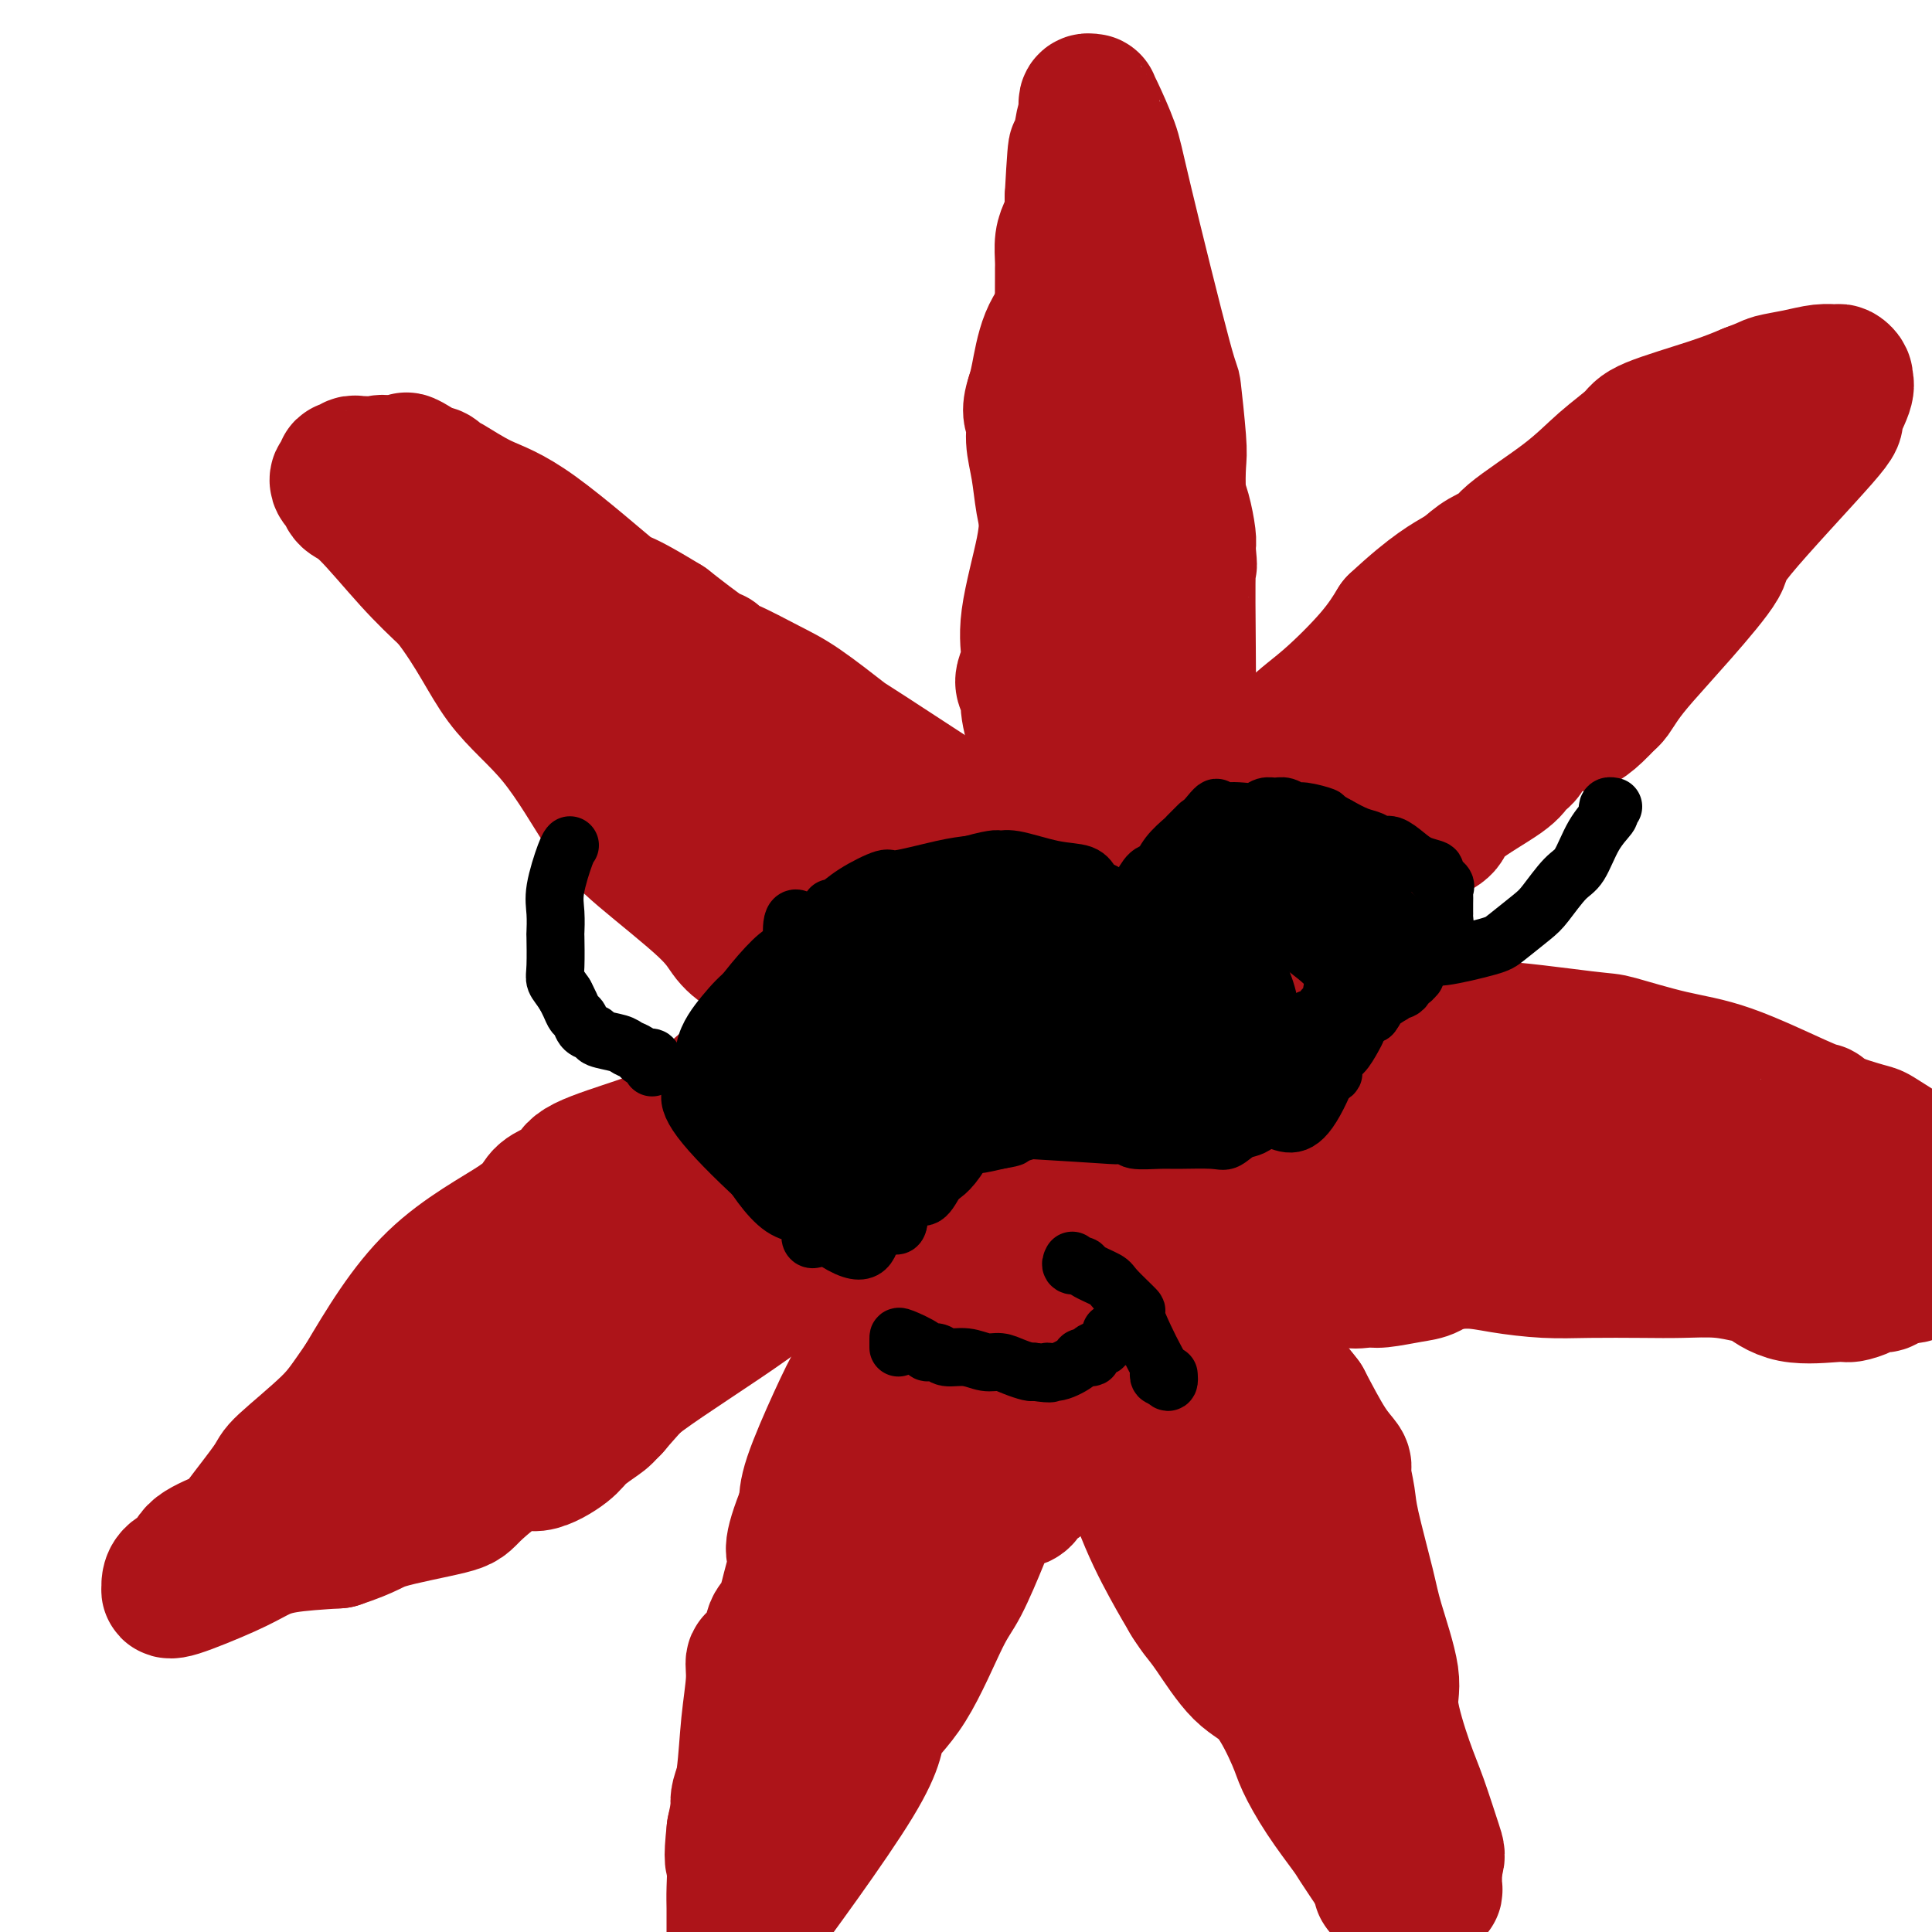 <svg viewBox='0 0 400 400' version='1.1' xmlns='http://www.w3.org/2000/svg' xmlns:xlink='http://www.w3.org/1999/xlink'><g fill='none' stroke='#AD1419' stroke-width='28' stroke-linecap='round' stroke-linejoin='round'><path d='M217,184c-0.289,0.022 -0.578,0.044 -2,0c-1.422,-0.044 -3.978,-0.156 -6,0c-2.022,0.156 -3.511,0.578 -5,1'/><path d='M204,185c-2.452,0.568 -2.082,1.488 -4,3c-1.918,1.512 -6.123,3.614 -8,5c-1.877,1.386 -1.427,2.055 -2,3c-0.573,0.945 -2.169,2.166 -3,3c-0.831,0.834 -0.896,1.279 -1,2c-0.104,0.721 -0.245,1.716 -1,3c-0.755,1.284 -2.123,2.858 -3,4c-0.877,1.142 -1.262,1.853 -2,3c-0.738,1.147 -1.830,2.731 -3,4c-1.170,1.269 -2.417,2.223 -3,3c-0.583,0.777 -0.503,1.378 -1,3c-0.497,1.622 -1.571,4.266 -2,6c-0.429,1.734 -0.212,2.557 0,4c0.212,1.443 0.421,3.506 2,6c1.579,2.494 4.529,5.418 7,9c2.471,3.582 4.463,7.822 6,10c1.537,2.178 2.618,2.295 4,4c1.382,1.705 3.064,4.997 5,7c1.936,2.003 4.124,2.715 6,4c1.876,1.285 3.438,3.142 5,5'/><path d='M206,276c3.371,3.896 1.798,3.635 2,4c0.202,0.365 2.180,1.356 4,2c1.820,0.644 3.483,0.940 5,1c1.517,0.060 2.889,-0.115 4,0c1.111,0.115 1.960,0.519 3,0c1.040,-0.519 2.272,-1.963 3,-3c0.728,-1.037 0.953,-1.668 2,-3c1.047,-1.332 2.917,-3.364 5,-5c2.083,-1.636 4.379,-2.876 6,-4c1.621,-1.124 2.568,-2.132 4,-4c1.432,-1.868 3.350,-4.596 4,-6c0.650,-1.404 0.030,-1.483 0,-3c-0.030,-1.517 0.528,-4.472 1,-6c0.472,-1.528 0.858,-1.630 1,-2c0.142,-0.370 0.039,-1.008 0,-2c-0.039,-0.992 -0.016,-2.338 0,-4c0.016,-1.662 0.025,-3.641 0,-6c-0.025,-2.359 -0.084,-5.097 0,-7c0.084,-1.903 0.310,-2.972 0,-5c-0.310,-2.028 -1.155,-5.014 -2,-8'/><path d='M248,215c-0.133,-5.332 0.533,-3.660 0,-4c-0.533,-0.340 -2.267,-2.690 -4,-5c-1.733,-2.310 -3.465,-4.579 -5,-6c-1.535,-1.421 -2.873,-1.996 -4,-3c-1.127,-1.004 -2.042,-2.439 -3,-4c-0.958,-1.561 -1.957,-3.247 -3,-4c-1.043,-0.753 -2.128,-0.573 -3,-1c-0.872,-0.427 -1.532,-1.459 -3,-2c-1.468,-0.541 -3.746,-0.589 -5,-1c-1.254,-0.411 -1.485,-1.183 -3,0c-1.515,1.183 -4.316,4.322 -6,8c-1.684,3.678 -2.253,7.895 -3,11c-0.747,3.105 -1.673,5.097 -2,7c-0.327,1.903 -0.054,3.718 0,7c0.054,3.282 -0.110,8.032 0,12c0.110,3.968 0.496,7.156 1,9c0.504,1.844 1.127,2.345 3,4c1.873,1.655 4.997,4.464 8,6c3.003,1.536 5.885,1.798 9,0c3.115,-1.798 6.461,-5.657 8,-8c1.539,-2.343 1.269,-3.172 1,-4'/><path d='M234,237c1.707,-5.041 1.476,-11.642 1,-16c-0.476,-4.358 -1.196,-6.472 -4,-10c-2.804,-3.528 -7.691,-8.469 -12,-11c-4.309,-2.531 -8.041,-2.652 -11,-2c-2.959,0.652 -5.144,2.078 -8,4c-2.856,1.922 -6.382,4.342 -9,8c-2.618,3.658 -4.329,8.555 -5,14c-0.671,5.445 -0.303,11.439 0,15c0.303,3.561 0.539,4.691 1,7c0.461,2.309 1.146,5.798 5,4c3.854,-1.798 10.876,-8.884 14,-13c3.124,-4.116 2.349,-5.262 4,-8c1.651,-2.738 5.727,-7.066 8,-10c2.273,-2.934 2.742,-4.473 3,-5c0.258,-0.527 0.304,-0.043 1,1c0.696,1.043 2.042,2.645 3,7c0.958,4.355 1.527,11.462 2,16c0.473,4.538 0.848,6.505 1,9c0.152,2.495 0.079,5.518 0,7c-0.079,1.482 -0.166,1.423 -1,2c-0.834,0.577 -2.417,1.788 -4,3'/><path d='M223,259c-1.669,0.742 -3.340,0.097 -5,0c-1.660,-0.097 -3.307,0.353 -4,0c-0.693,-0.353 -0.431,-1.509 -1,-3c-0.569,-1.491 -1.967,-3.317 -3,-7c-1.033,-3.683 -1.700,-9.224 -2,-12c-0.300,-2.776 -0.234,-2.787 0,-4c0.234,-1.213 0.636,-3.627 1,-5c0.364,-1.373 0.689,-1.705 2,-2c1.311,-0.295 3.608,-0.553 6,0c2.392,0.553 4.879,1.917 7,4c2.121,2.083 3.876,4.885 5,7c1.124,2.115 1.616,3.543 2,5c0.384,1.457 0.660,2.942 1,4c0.340,1.058 0.746,1.690 1,3c0.254,1.310 0.358,3.297 0,5c-0.358,1.703 -1.179,3.122 -2,4c-0.821,0.878 -1.643,1.215 -3,2c-1.357,0.785 -3.250,2.019 -5,3c-1.750,0.981 -3.357,1.709 -5,2c-1.643,0.291 -3.321,0.146 -5,0'/><path d='M213,265c-3.195,1.082 -2.182,0.288 -4,0c-1.818,-0.288 -6.467,-0.070 -9,0c-2.533,0.070 -2.950,-0.007 -4,0c-1.050,0.007 -2.733,0.100 -4,0c-1.267,-0.100 -2.118,-0.391 -4,-2c-1.882,-1.609 -4.793,-4.534 -7,-7c-2.207,-2.466 -3.709,-4.472 -5,-6c-1.291,-1.528 -2.371,-2.578 -3,-4c-0.629,-1.422 -0.806,-3.216 -1,-5c-0.194,-1.784 -0.404,-3.557 -1,-5c-0.596,-1.443 -1.578,-2.556 0,-9c1.578,-6.444 5.716,-18.220 8,-23c2.284,-4.780 2.713,-2.566 5,-5c2.287,-2.434 6.434,-9.517 9,-13c2.566,-3.483 3.553,-3.366 5,-4c1.447,-0.634 3.354,-2.020 6,-3c2.646,-0.980 6.032,-1.556 10,-2c3.968,-0.444 8.517,-0.758 12,-1c3.483,-0.242 5.899,-0.411 9,1c3.101,1.411 6.886,4.403 9,7c2.114,2.597 2.557,4.798 3,7'/><path d='M247,191c3.157,4.031 5.050,7.110 6,12c0.950,4.890 0.957,11.591 1,16c0.043,4.409 0.122,6.524 0,9c-0.122,2.476 -0.446,5.312 -1,9c-0.554,3.688 -1.339,8.229 -2,11c-0.661,2.771 -1.196,3.773 -2,7c-0.804,3.227 -1.875,8.678 -3,13c-1.125,4.322 -2.304,7.515 -3,10c-0.696,2.485 -0.909,4.261 -3,7c-2.091,2.739 -6.062,6.439 -9,8c-2.938,1.561 -4.844,0.983 -6,1c-1.156,0.017 -1.562,0.630 -4,1c-2.438,0.370 -6.910,0.499 -10,0c-3.090,-0.499 -4.800,-1.624 -7,-3c-2.200,-1.376 -4.890,-3.001 -7,-4c-2.110,-0.999 -3.640,-1.370 -7,-4c-3.360,-2.630 -8.550,-7.519 -11,-10c-2.450,-2.481 -2.160,-2.552 -3,-5c-0.840,-2.448 -2.812,-7.271 -4,-10c-1.188,-2.729 -1.594,-3.365 -2,-4'/><path d='M170,255c-1.859,-4.544 -2.008,-6.406 -2,-9c0.008,-2.594 0.172,-5.922 1,-10c0.828,-4.078 2.321,-8.905 3,-12c0.679,-3.095 0.546,-4.458 1,-6c0.454,-1.542 1.496,-3.262 4,-7c2.504,-3.738 6.470,-9.494 9,-12c2.530,-2.506 3.625,-1.762 5,-2c1.375,-0.238 3.032,-1.456 5,-2c1.968,-0.544 4.249,-0.412 7,0c2.751,0.412 5.972,1.104 8,2c2.028,0.896 2.862,1.997 6,5c3.138,3.003 8.581,7.910 11,10c2.419,2.090 1.815,1.365 3,3c1.185,1.635 4.159,5.631 6,8c1.841,2.369 2.547,3.110 3,5c0.453,1.890 0.651,4.930 1,9c0.349,4.070 0.848,9.171 1,12c0.152,2.829 -0.042,3.387 0,6c0.042,2.613 0.319,7.280 0,10c-0.319,2.720 -1.234,3.491 -2,5c-0.766,1.509 -1.383,3.754 -2,6'/><path d='M238,276c-0.809,2.347 -0.831,2.713 -3,4c-2.169,1.287 -6.484,3.494 -9,5c-2.516,1.506 -3.233,2.312 -4,3c-0.767,0.688 -1.582,1.259 -5,0c-3.418,-1.259 -9.437,-4.347 -13,-6c-3.563,-1.653 -4.671,-1.871 -8,-6c-3.329,-4.129 -8.880,-12.171 -12,-17c-3.120,-4.829 -3.808,-6.446 -4,-11c-0.192,-4.554 0.112,-12.045 0,-17c-0.112,-4.955 -0.640,-7.372 0,-12c0.640,-4.628 2.449,-11.466 4,-17c1.551,-5.534 2.845,-9.765 4,-12c1.155,-2.235 2.173,-2.475 3,-4c0.827,-1.525 1.465,-4.335 2,-6c0.535,-1.665 0.967,-2.184 2,-3c1.033,-0.816 2.667,-1.928 5,-3c2.333,-1.072 5.366,-2.102 8,-3c2.634,-0.898 4.871,-1.663 6,-2c1.129,-0.337 1.150,-0.244 4,0c2.850,0.244 8.529,0.641 12,1c3.471,0.359 4.736,0.679 6,1'/><path d='M236,171c5.175,1.892 7.114,5.622 9,8c1.886,2.378 3.721,3.403 6,7c2.279,3.597 5.003,9.768 6,16c0.997,6.232 0.267,12.527 0,17c-0.267,4.473 -0.071,7.123 0,11c0.071,3.877 0.018,8.981 0,12c-0.018,3.019 -0.002,3.955 0,6c0.002,2.045 -0.011,5.201 0,7c0.011,1.799 0.045,2.242 0,4c-0.045,1.758 -0.171,4.831 -1,7c-0.829,2.169 -2.363,3.432 -4,6c-1.637,2.568 -3.378,6.439 -5,9c-1.622,2.561 -3.125,3.811 -4,5c-0.875,1.189 -1.123,2.318 -2,3c-0.877,0.682 -2.384,0.917 -4,1c-1.616,0.083 -3.342,0.014 -6,0c-2.658,-0.014 -6.249,0.027 -8,0c-1.751,-0.027 -1.664,-0.123 -5,-2c-3.336,-1.877 -10.096,-5.536 -14,-8c-3.904,-2.464 -4.952,-3.732 -6,-5'/><path d='M198,275c-5.219,-3.725 -5.766,-5.536 -7,-7c-1.234,-1.464 -3.153,-2.579 -5,-5c-1.847,-2.421 -3.621,-6.147 -5,-9c-1.379,-2.853 -2.363,-4.834 -3,-7c-0.637,-2.166 -0.928,-4.517 -1,-8c-0.072,-3.483 0.074,-8.097 0,-11c-0.074,-2.903 -0.367,-4.094 0,-6c0.367,-1.906 1.393,-4.528 2,-6c0.607,-1.472 0.793,-1.796 2,-3c1.207,-1.204 3.435,-3.288 5,-5c1.565,-1.712 2.466,-3.050 3,-4c0.534,-0.950 0.700,-1.510 1,-2c0.300,-0.490 0.734,-0.909 1,-1c0.266,-0.091 0.363,0.147 1,0c0.637,-0.147 1.813,-0.679 2,-1c0.187,-0.321 -0.617,-0.430 1,-1c1.617,-0.570 5.654,-1.600 8,-2c2.346,-0.400 3.000,-0.169 4,-1c1.000,-0.831 2.346,-2.724 3,-4c0.654,-1.276 0.615,-1.936 1,-3c0.385,-1.064 1.192,-2.532 2,-4'/><path d='M213,185c0.908,-1.824 0.178,-0.885 0,-1c-0.178,-0.115 0.197,-1.285 0,-2c-0.197,-0.715 -0.966,-0.977 -2,-1c-1.034,-0.023 -2.333,0.192 -4,0c-1.667,-0.192 -3.703,-0.791 -5,-1c-1.297,-0.209 -1.857,-0.028 -3,0c-1.143,0.028 -2.870,-0.096 -4,0c-1.130,0.096 -1.662,0.411 -3,1c-1.338,0.589 -3.483,1.450 -5,3c-1.517,1.550 -2.408,3.787 -4,6c-1.592,2.213 -3.885,4.401 -5,7c-1.115,2.599 -1.050,5.608 -1,7c0.050,1.392 0.087,1.168 0,3c-0.087,1.832 -0.296,5.721 0,8c0.296,2.279 1.098,2.949 3,6c1.902,3.051 4.906,8.484 7,12c2.094,3.516 3.279,5.116 5,8c1.721,2.884 3.977,7.051 5,9c1.023,1.949 0.814,1.678 3,3c2.186,1.322 6.767,4.235 10,6c3.233,1.765 5.116,2.383 7,3'/><path d='M217,262c3.775,2.316 3.213,2.106 3,1c-0.213,-1.106 -0.077,-3.106 0,-4c0.077,-0.894 0.094,-0.681 0,-2c-0.094,-1.319 -0.300,-4.171 -1,-8c-0.700,-3.829 -1.893,-8.636 -3,-12c-1.107,-3.364 -2.127,-5.285 -3,-9c-0.873,-3.715 -1.599,-9.225 -2,-12c-0.401,-2.775 -0.479,-2.816 0,-5c0.479,-2.184 1.514,-6.511 2,-9c0.486,-2.489 0.425,-3.140 1,-4c0.575,-0.860 1.788,-1.930 3,-3'/><path d='M217,195c1.036,-3.407 0.627,-1.424 1,-1c0.373,0.424 1.528,-0.710 2,-1c0.472,-0.290 0.261,0.265 2,0c1.739,-0.265 5.429,-1.350 9,-2c3.571,-0.650 7.022,-0.867 9,-1c1.978,-0.133 2.484,-0.183 3,0c0.516,0.183 1.042,0.599 2,1c0.958,0.401 2.350,0.788 3,1c0.650,0.212 0.560,0.249 2,1c1.440,0.751 4.412,2.214 6,3c1.588,0.786 1.794,0.893 2,1'/><path d='M258,197c3.162,1.720 3.567,2.519 4,3c0.433,0.481 0.893,0.643 1,1c0.107,0.357 -0.139,0.910 0,1c0.139,0.090 0.664,-0.283 1,0c0.336,0.283 0.482,1.221 2,3c1.518,1.779 4.407,4.398 6,7c1.593,2.602 1.891,5.186 3,8c1.109,2.814 3.029,5.857 4,8c0.971,2.143 0.992,3.385 1,4c0.008,0.615 0.002,0.604 0,1c-0.002,0.396 -0.001,1.198 0,2'/><path d='M280,235c1.269,3.855 0.442,1.992 0,2c-0.442,0.008 -0.497,1.886 -1,3c-0.503,1.114 -1.453,1.463 -2,2c-0.547,0.537 -0.691,1.263 -1,2c-0.309,0.737 -0.784,1.487 -1,2c-0.216,0.513 -0.171,0.790 0,1c0.171,0.210 0.470,0.355 0,1c-0.470,0.645 -1.709,1.792 -2,2c-0.291,0.208 0.367,-0.523 0,0c-0.367,0.523 -1.760,2.299 -2,3c-0.240,0.701 0.672,0.326 0,2c-0.672,1.674 -2.929,5.396 -4,7c-1.071,1.604 -0.955,1.089 -1,1c-0.045,-0.089 -0.250,0.249 -1,1c-0.750,0.751 -2.043,1.914 -3,3c-0.957,1.086 -1.576,2.095 -2,3c-0.424,0.905 -0.653,1.705 -1,2c-0.347,0.295 -0.814,0.084 -1,0c-0.186,-0.084 -0.093,-0.042 0,0'/><path d='M258,272c-1.406,1.108 -0.422,-1.122 0,-3c0.422,-1.878 0.283,-3.403 1,-6c0.717,-2.597 2.291,-6.265 3,-8c0.709,-1.735 0.554,-1.538 1,-2c0.446,-0.462 1.492,-1.582 2,-2c0.508,-0.418 0.478,-0.133 1,-1c0.522,-0.867 1.596,-2.885 2,-4c0.404,-1.115 0.137,-1.327 0,-2c-0.137,-0.673 -0.145,-1.808 0,-3c0.145,-1.192 0.442,-2.441 0,-4c-0.442,-1.559 -1.624,-3.428 -2,-4c-0.376,-0.572 0.053,0.154 0,0c-0.053,-0.154 -0.586,-1.187 0,-3c0.586,-1.813 2.293,-4.407 4,-7'/><path d='M270,223c0.951,-2.124 1.329,-3.935 2,-7c0.671,-3.065 1.635,-7.384 2,-10c0.365,-2.616 0.131,-3.529 0,-5c-0.131,-1.471 -0.157,-3.501 0,-5c0.157,-1.499 0.498,-2.468 0,-4c-0.498,-1.532 -1.835,-3.626 -3,-5c-1.165,-1.374 -2.157,-2.029 -3,-3c-0.843,-0.971 -1.535,-2.257 -2,-3c-0.465,-0.743 -0.702,-0.941 -1,-1c-0.298,-0.059 -0.657,0.023 -1,0c-0.343,-0.023 -0.669,-0.149 -1,-1c-0.331,-0.851 -0.665,-2.425 -1,-4'/><path d='M262,175c-2.463,-3.217 -2.622,-2.760 -5,-4c-2.378,-1.240 -6.977,-4.175 -9,-6c-2.023,-1.825 -1.471,-2.538 -2,-3c-0.529,-0.462 -2.139,-0.672 -3,-1c-0.861,-0.328 -0.975,-0.773 -2,-1c-1.025,-0.227 -2.963,-0.235 -4,0c-1.037,0.235 -1.175,0.712 -2,2c-0.825,1.288 -2.338,3.385 -3,4c-0.662,0.615 -0.475,-0.253 -2,0c-1.525,0.253 -4.763,1.626 -8,3'/><path d='M222,169c-4.196,1.841 -9.685,4.944 -13,7c-3.315,2.056 -4.457,3.066 -5,4c-0.543,0.934 -0.489,1.791 -1,3c-0.511,1.209 -1.588,2.769 -2,4c-0.412,1.231 -0.158,2.134 0,3c0.158,0.866 0.222,1.696 0,2c-0.222,0.304 -0.728,0.082 -1,1c-0.272,0.918 -0.308,2.976 -1,9c-0.692,6.024 -2.040,16.012 -3,22c-0.960,5.988 -1.531,7.975 0,13c1.531,5.025 5.163,13.089 8,18c2.837,4.911 4.879,6.668 7,9c2.121,2.332 4.320,5.238 6,7c1.680,1.762 2.840,2.381 4,3'/><path d='M221,274c3.928,3.332 5.247,2.161 7,2c1.753,-0.161 3.941,0.687 5,1c1.059,0.313 0.988,0.090 2,-1c1.012,-1.090 3.106,-3.049 4,-4c0.894,-0.951 0.588,-0.895 2,-4c1.412,-3.105 4.541,-9.371 6,-13c1.459,-3.629 1.248,-4.620 0,-9c-1.248,-4.380 -3.532,-12.148 -5,-17c-1.468,-4.852 -2.119,-6.787 -7,-10c-4.881,-3.213 -13.991,-7.704 -18,-11c-4.009,-3.296 -2.918,-5.398 -8,-2c-5.082,3.398 -16.337,12.295 -21,17c-4.663,4.705 -2.735,5.216 -1,10c1.735,4.784 3.276,13.840 6,20c2.724,6.160 6.630,9.424 11,14c4.370,4.576 9.202,10.464 13,14c3.798,3.536 6.561,4.721 10,6c3.439,1.279 7.554,2.651 12,1c4.446,-1.651 9.223,-6.326 14,-11'/><path d='M253,277c2.888,-2.560 3.108,-3.458 4,-10c0.892,-6.542 2.455,-18.726 3,-27c0.545,-8.274 0.072,-12.639 -1,-17c-1.072,-4.361 -2.741,-8.720 -6,-14c-3.259,-5.280 -8.106,-11.482 -15,-15c-6.894,-3.518 -15.833,-4.352 -21,-5c-5.167,-0.648 -6.560,-1.111 -11,0c-4.440,1.111 -11.928,3.794 -17,7c-5.072,3.206 -7.730,6.933 -10,10c-2.270,3.067 -4.153,5.472 -6,7c-1.847,1.528 -3.660,2.179 -5,6c-1.340,3.821 -2.209,10.811 -3,13c-0.791,2.189 -1.506,-0.422 0,2c1.506,2.422 5.231,9.878 9,16c3.769,6.122 7.582,10.910 12,15c4.418,4.090 9.441,7.483 14,11c4.559,3.517 8.655,7.159 13,9c4.345,1.841 8.939,1.880 14,2c5.061,0.120 10.589,0.320 16,-2c5.411,-2.320 10.706,-7.160 16,-12'/><path d='M259,273c3.241,-3.062 3.342,-4.716 5,-9c1.658,-4.284 4.872,-11.198 7,-16c2.128,-4.802 3.171,-7.493 4,-11c0.829,-3.507 1.443,-7.829 1,-13c-0.443,-5.171 -1.944,-11.192 -4,-17c-2.056,-5.808 -4.666,-11.404 -7,-15c-2.334,-3.596 -4.392,-5.194 -9,-8c-4.608,-2.806 -11.765,-6.822 -16,-9c-4.235,-2.178 -5.547,-2.517 -9,-3c-3.453,-0.483 -9.045,-1.109 -14,-1c-4.955,0.109 -9.271,0.954 -14,3c-4.729,2.046 -9.870,5.292 -12,7c-2.130,1.708 -1.249,1.878 -2,3c-0.751,1.122 -3.134,3.195 -5,7c-1.866,3.805 -3.215,9.343 -4,13c-0.785,3.657 -1.006,5.432 0,10c1.006,4.568 3.239,11.928 5,17c1.761,5.072 3.049,7.854 6,12c2.951,4.146 7.564,9.655 11,13c3.436,3.345 5.696,4.527 8,7c2.304,2.473 4.652,6.236 7,10'/><path d='M217,273c4.710,5.307 3.486,3.575 5,4c1.514,0.425 5.765,3.007 9,4c3.235,0.993 5.455,0.399 7,0c1.545,-0.399 2.414,-0.602 5,-3c2.586,-2.398 6.889,-6.992 9,-10c2.111,-3.008 2.032,-4.431 2,-5c-0.032,-0.569 -0.016,-0.285 0,0'/><path d='M253,258c0.173,-0.285 0.347,-0.570 0,-1c-0.347,-0.430 -1.213,-1.005 -2,-2c-0.787,-0.995 -1.494,-2.411 -2,-4c-0.506,-1.589 -0.809,-3.352 -1,-4c-0.191,-0.648 -0.268,-0.183 -1,-2c-0.732,-1.817 -2.118,-5.918 -3,-8c-0.882,-2.082 -1.259,-2.147 -2,-5c-0.741,-2.853 -1.844,-8.495 -3,-12c-1.156,-3.505 -2.363,-4.874 -4,-7c-1.637,-2.126 -3.704,-5.009 -5,-7c-1.296,-1.991 -1.822,-3.090 -2,-4c-0.178,-0.910 -0.010,-1.630 0,-2c0.010,-0.370 -0.140,-0.392 -1,-3c-0.860,-2.608 -2.430,-7.804 -4,-13'/><path d='M223,184c-5.128,-13.484 -2.947,-10.194 -3,-12c-0.053,-1.806 -2.341,-8.709 -4,-14c-1.659,-5.291 -2.689,-8.969 -3,-11c-0.311,-2.031 0.096,-2.415 0,-3c-0.096,-0.585 -0.694,-1.373 -1,-2c-0.306,-0.627 -0.318,-1.095 0,-2c0.318,-0.905 0.966,-2.248 1,-4c0.034,-1.752 -0.548,-3.913 0,-8c0.548,-4.087 2.224,-10.100 3,-14c0.776,-3.900 0.650,-5.686 1,-8c0.350,-2.314 1.175,-5.157 2,-8'/><path d='M219,98c1.075,-7.294 0.263,-4.528 0,-5c-0.263,-0.472 0.024,-4.182 0,-7c-0.024,-2.818 -0.357,-4.745 0,-6c0.357,-1.255 1.405,-1.839 2,-3c0.595,-1.161 0.737,-2.900 1,-4c0.263,-1.100 0.648,-1.563 1,-2c0.352,-0.437 0.672,-0.848 1,-1c0.328,-0.152 0.665,-0.043 1,0c0.335,0.043 0.667,0.022 1,0'/><path d='M226,70c0.849,-1.648 -0.529,-0.766 0,0c0.529,0.766 2.964,1.418 4,2c1.036,0.582 0.673,1.095 1,2c0.327,0.905 1.343,2.204 2,4c0.657,1.796 0.954,4.091 1,5c0.046,0.909 -0.160,0.431 0,2c0.160,1.569 0.687,5.184 1,7c0.313,1.816 0.413,1.832 1,4c0.587,2.168 1.660,6.488 2,9c0.340,2.512 -0.052,3.218 0,4c0.052,0.782 0.550,1.641 1,4c0.450,2.359 0.853,6.217 1,8c0.147,1.783 0.039,1.492 0,2c-0.039,0.508 -0.011,1.813 0,3c0.011,1.187 0.003,2.254 0,3c-0.003,0.746 -0.001,1.172 0,2c0.001,0.828 0.000,2.057 0,3c-0.000,0.943 -0.000,1.600 0,2c0.000,0.400 0.000,0.543 0,1c-0.000,0.457 -0.000,1.229 0,2'/><path d='M240,139c0.861,9.677 -0.488,3.370 -1,1c-0.512,-2.370 -0.189,-0.803 0,0c0.189,0.803 0.244,0.841 0,1c-0.244,0.159 -0.787,0.437 -1,1c-0.213,0.563 -0.095,1.410 0,2c0.095,0.590 0.166,0.922 0,1c-0.166,0.078 -0.570,-0.099 -1,0c-0.430,0.099 -0.886,0.473 -1,0c-0.114,-0.473 0.113,-1.792 0,-5c-0.113,-3.208 -0.566,-8.303 -1,-12c-0.434,-3.697 -0.848,-5.995 -1,-10c-0.152,-4.005 -0.044,-9.716 0,-13c0.044,-3.284 0.022,-4.142 0,-5'/><path d='M234,100c-0.620,-8.315 -0.169,-6.601 0,-7c0.169,-0.399 0.057,-2.910 0,-5c-0.057,-2.090 -0.058,-3.758 0,-5c0.058,-1.242 0.173,-2.058 0,-3c-0.173,-0.942 -0.636,-2.010 -1,-3c-0.364,-0.990 -0.629,-1.900 -1,-3c-0.371,-1.100 -0.846,-2.389 -1,-3c-0.154,-0.611 0.014,-0.545 0,-1c-0.014,-0.455 -0.209,-1.432 -1,-2c-0.791,-0.568 -2.176,-0.726 -3,-1c-0.824,-0.274 -1.087,-0.662 -2,-1c-0.913,-0.338 -2.477,-0.626 -3,-1c-0.523,-0.374 -0.006,-0.835 0,-1c0.006,-0.165 -0.499,-0.035 -1,0c-0.501,0.035 -0.999,-0.024 -1,0c-0.001,0.024 0.495,0.130 0,1c-0.495,0.870 -1.979,2.503 -3,5c-1.021,2.497 -1.577,5.856 -2,8c-0.423,2.144 -0.711,3.072 -1,4'/><path d='M214,82c-1.225,3.592 -0.286,4.071 0,5c0.286,0.929 -0.081,2.309 0,4c0.081,1.691 0.610,3.692 1,6c0.390,2.308 0.640,4.921 1,7c0.360,2.079 0.829,3.623 1,5c0.171,1.377 0.045,2.585 0,4c-0.045,1.415 -0.008,3.036 0,5c0.008,1.964 -0.012,4.271 0,6c0.012,1.729 0.056,2.879 0,4c-0.056,1.121 -0.211,2.212 0,5c0.211,2.788 0.789,7.274 1,9c0.211,1.726 0.054,0.692 0,1c-0.054,0.308 -0.004,1.959 0,3c0.004,1.041 -0.037,1.473 0,2c0.037,0.527 0.154,1.151 0,1c-0.154,-0.151 -0.577,-1.075 -1,-2'/><path d='M217,147c0.464,9.828 0.123,1.897 0,-1c-0.123,-2.897 -0.029,-0.762 0,-2c0.029,-1.238 -0.006,-5.851 0,-9c0.006,-3.149 0.053,-4.836 0,-8c-0.053,-3.164 -0.208,-7.807 0,-12c0.208,-4.193 0.777,-7.935 1,-10c0.223,-2.065 0.098,-2.451 0,-5c-0.098,-2.549 -0.170,-7.260 0,-11c0.170,-3.740 0.581,-6.510 1,-9c0.419,-2.490 0.844,-4.699 1,-6c0.156,-1.301 0.041,-1.692 0,-5c-0.041,-3.308 -0.008,-9.533 0,-12c0.008,-2.467 -0.008,-1.178 0,-1c0.008,0.178 0.041,-0.756 0,-2c-0.041,-1.244 -0.155,-2.797 0,-4c0.155,-1.203 0.580,-2.055 1,-3c0.420,-0.945 0.834,-1.984 1,-3c0.166,-1.016 0.083,-2.008 0,-3'/><path d='M222,41c0.935,-17.276 0.773,-7.465 1,-5c0.227,2.465 0.845,-2.415 1,-5c0.155,-2.585 -0.151,-2.875 0,-4c0.151,-1.125 0.758,-3.087 1,-4c0.242,-0.913 0.118,-0.779 0,-1c-0.118,-0.221 -0.232,-0.797 0,-1c0.232,-0.203 0.808,-0.034 1,0c0.192,0.034 -0.001,-0.068 0,0c0.001,0.068 0.195,0.307 1,2c0.805,1.693 2.219,4.842 3,7c0.781,2.158 0.927,3.327 3,12c2.073,8.673 6.071,24.852 8,32c1.929,7.148 1.788,5.267 2,7c0.212,1.733 0.779,7.080 1,10c0.221,2.920 0.098,3.412 0,5c-0.098,1.588 -0.170,4.271 0,6c0.170,1.729 0.582,2.505 1,4c0.418,1.495 0.843,3.710 1,5c0.157,1.290 0.045,1.654 0,2c-0.045,0.346 -0.022,0.673 0,1'/><path d='M246,114c0.465,5.177 0.128,1.621 0,4c-0.128,2.379 -0.046,10.694 0,16c0.046,5.306 0.055,7.605 0,11c-0.055,3.395 -0.173,7.888 0,11c0.173,3.112 0.639,4.845 1,7c0.361,2.155 0.619,4.732 1,7c0.381,2.268 0.886,4.226 1,5c0.114,0.774 -0.162,0.362 0,1c0.162,0.638 0.760,2.325 1,3c0.240,0.675 0.120,0.337 0,0'/><path d='M250,179c-0.873,-0.114 -1.747,-0.228 -4,0c-2.253,0.228 -5.887,0.797 -8,1c-2.113,0.203 -2.706,0.040 -6,0c-3.294,-0.040 -9.289,0.042 -13,0c-3.711,-0.042 -5.139,-0.207 -7,-1c-1.861,-0.793 -4.155,-2.213 -5,-3c-0.845,-0.787 -0.241,-0.939 0,-1c0.241,-0.061 0.121,-0.030 0,0'/><path d='M206,173c-10.511,-6.890 -21.022,-13.780 -26,-17c-4.978,-3.220 -4.424,-2.771 -6,-4c-1.576,-1.229 -5.284,-4.137 -8,-6c-2.716,-1.863 -4.442,-2.680 -7,-4c-2.558,-1.320 -5.948,-3.141 -8,-4c-2.052,-0.859 -2.767,-0.756 -3,-1c-0.233,-0.244 0.014,-0.835 0,-1c-0.014,-0.165 -0.290,0.096 -2,-1c-1.710,-1.096 -4.855,-3.548 -8,-6'/><path d='M138,129c-12.191,-7.458 -8.667,-4.102 -11,-6c-2.333,-1.898 -10.522,-9.048 -16,-13c-5.478,-3.952 -8.244,-4.705 -11,-6c-2.756,-1.295 -5.502,-3.131 -7,-4c-1.498,-0.869 -1.750,-0.773 -2,-1c-0.250,-0.227 -0.500,-0.779 -1,-1c-0.500,-0.221 -1.250,-0.110 -2,0'/><path d='M88,98c-7.634,-4.961 -1.719,-1.865 -1,-1c0.719,0.865 -3.758,-0.501 -6,-1c-2.242,-0.499 -2.250,-0.129 -3,0c-0.750,0.129 -2.244,0.018 -3,0c-0.756,-0.018 -0.776,0.055 -1,0c-0.224,-0.055 -0.652,-0.240 -1,0c-0.348,0.240 -0.616,0.905 -1,1c-0.384,0.095 -0.884,-0.379 -1,0c-0.116,0.379 0.153,1.611 0,2c-0.153,0.389 -0.727,-0.065 -1,0c-0.273,0.065 -0.246,0.647 0,1c0.246,0.353 0.709,0.476 1,1c0.291,0.524 0.408,1.450 1,2c0.592,0.550 1.659,0.725 4,3c2.341,2.275 5.954,6.650 9,10c3.046,3.350 5.523,5.675 8,8'/><path d='M93,124c5.524,7.206 7.833,12.720 11,17c3.167,4.280 7.193,7.327 11,12c3.807,4.673 7.396,10.972 10,15c2.604,4.028 4.222,5.783 8,9c3.778,3.217 9.717,7.895 13,11c3.283,3.105 3.911,4.636 5,6c1.089,1.364 2.639,2.559 4,3c1.361,0.441 2.532,0.126 3,0c0.468,-0.126 0.234,-0.063 0,0'/><path d='M158,197c0.131,-0.229 0.262,-0.458 0,-1c-0.262,-0.542 -0.917,-1.398 -3,-5c-2.083,-3.602 -5.593,-9.952 -9,-14c-3.407,-4.048 -6.709,-5.794 -11,-10c-4.291,-4.206 -9.571,-10.870 -13,-15c-3.429,-4.130 -5.007,-5.724 -7,-8c-1.993,-2.276 -4.400,-5.235 -6,-7c-1.600,-1.765 -2.394,-2.337 -3,-3c-0.606,-0.663 -1.026,-1.418 0,-1c1.026,0.418 3.497,2.008 4,2c0.503,-0.008 -0.961,-1.613 3,2c3.961,3.613 13.347,12.444 21,21c7.653,8.556 13.574,16.838 18,22c4.426,5.162 7.357,7.204 10,9c2.643,1.796 4.997,3.347 6,4c1.003,0.653 0.655,0.406 1,0c0.345,-0.406 1.384,-0.973 1,-3c-0.384,-2.027 -2.192,-5.513 -4,-9'/><path d='M166,181c-3.061,-5.901 -9.713,-14.654 -14,-20c-4.287,-5.346 -6.210,-7.286 -9,-9c-2.790,-1.714 -6.447,-3.203 -8,-4c-1.553,-0.797 -1.003,-0.902 -1,-1c0.003,-0.098 -0.543,-0.190 0,1c0.543,1.190 2.175,3.663 5,8c2.825,4.337 6.844,10.539 12,16c5.156,5.461 11.450,10.180 15,13c3.550,2.820 4.358,3.743 5,4c0.642,0.257 1.119,-0.150 2,1c0.881,1.150 2.165,3.856 1,0c-1.165,-3.856 -4.781,-14.273 -7,-19c-2.219,-4.727 -3.042,-3.762 -4,-4c-0.958,-0.238 -2.052,-1.678 -3,-3c-0.948,-1.322 -1.751,-2.525 -2,-2c-0.249,0.525 0.057,2.780 2,5c1.943,2.220 5.523,4.405 8,7c2.477,2.595 3.851,5.598 5,8c1.149,2.402 2.075,4.201 3,6'/><path d='M176,188c3.599,5.045 3.595,4.658 4,5c0.405,0.342 1.219,1.411 2,2c0.781,0.589 1.530,0.696 2,1c0.470,0.304 0.661,0.804 1,1c0.339,0.196 0.826,0.088 1,0c0.174,-0.088 0.034,-0.156 0,0c-0.034,0.156 0.037,0.536 0,1c-0.037,0.464 -0.183,1.011 0,1c0.183,-0.011 0.694,-0.582 0,0c-0.694,0.582 -2.595,2.317 -4,3c-1.405,0.683 -2.316,0.315 -4,1c-1.684,0.685 -4.143,2.422 -5,3c-0.857,0.578 -0.112,-0.005 0,0c0.112,0.005 -0.409,0.598 -1,1c-0.591,0.402 -1.251,0.613 -2,1c-0.749,0.387 -1.586,0.950 -2,1c-0.414,0.050 -0.404,-0.414 -1,0c-0.596,0.414 -1.798,1.707 -3,3'/><path d='M164,212c-4.539,3.471 -5.386,4.649 -9,8c-3.614,3.351 -9.996,8.876 -14,12c-4.004,3.124 -5.629,3.847 -9,5c-3.371,1.153 -8.488,2.737 -11,4c-2.512,1.263 -2.420,2.206 -3,3c-0.580,0.794 -1.832,1.439 -3,2c-1.168,0.561 -2.251,1.037 -3,2c-0.749,0.963 -1.163,2.413 -5,5c-3.837,2.587 -11.096,6.311 -17,12c-5.904,5.689 -10.452,13.345 -15,21'/><path d='M75,286c-3.384,4.835 -4.345,6.421 -7,9c-2.655,2.579 -7.006,6.150 -9,8c-1.994,1.850 -1.631,1.980 -3,4c-1.369,2.020 -4.468,5.930 -6,8c-1.532,2.070 -1.496,2.298 -3,3c-1.504,0.702 -4.546,1.876 -6,3c-1.454,1.124 -1.318,2.196 -2,3c-0.682,0.804 -2.182,1.339 -3,2c-0.818,0.661 -0.952,1.448 -1,2c-0.048,0.552 -0.008,0.867 0,1c0.008,0.133 -0.015,0.082 0,0c0.015,-0.082 0.067,-0.197 0,0c-0.067,0.197 -0.253,0.705 2,0c2.253,-0.705 6.944,-2.622 10,-4c3.056,-1.378 4.477,-2.217 6,-3c1.523,-0.783 3.150,-1.509 6,-2c2.850,-0.491 6.925,-0.745 11,-1'/><path d='M70,319c6.941,-2.293 6.794,-3.025 10,-4c3.206,-0.975 9.766,-2.193 13,-3c3.234,-0.807 3.144,-1.202 5,-3c1.856,-1.798 5.660,-5.000 8,-6c2.340,-1.000 3.217,0.201 5,0c1.783,-0.201 4.472,-1.804 6,-3c1.528,-1.196 1.897,-1.984 3,-3c1.103,-1.016 2.942,-2.261 4,-3c1.058,-0.739 1.335,-0.971 4,-4c2.665,-3.029 7.717,-8.854 13,-13c5.283,-4.146 10.795,-6.613 14,-8c3.205,-1.387 4.102,-1.693 5,-2'/><path d='M160,267c3.956,-2.161 4.345,-2.564 5,-3c0.655,-0.436 1.575,-0.905 3,-1c1.425,-0.095 3.356,0.183 4,0c0.644,-0.183 0.001,-0.826 0,-1c-0.001,-0.174 0.641,0.121 1,0c0.359,-0.121 0.437,-0.659 0,-1c-0.437,-0.341 -1.389,-0.487 -2,-1c-0.611,-0.513 -0.882,-1.394 -3,0c-2.118,1.394 -6.083,5.064 -13,10c-6.917,4.936 -16.785,11.136 -22,15c-5.215,3.864 -5.776,5.390 -6,6c-0.224,0.610 -0.112,0.305 0,0'/><path d='M102,305c-0.017,0.114 -0.035,0.228 0,0c0.035,-0.228 0.121,-0.797 0,-2c-0.121,-1.203 -0.449,-3.041 2,-7c2.449,-3.959 7.674,-10.039 12,-15c4.326,-4.961 7.755,-8.805 11,-13c3.245,-4.195 6.308,-8.743 10,-13c3.692,-4.257 8.012,-8.225 12,-12c3.988,-3.775 7.645,-7.358 9,-9c1.355,-1.642 0.409,-1.345 0,-1c-0.409,0.345 -0.282,0.737 1,0c1.282,-0.737 3.720,-2.603 0,1c-3.720,3.603 -13.596,12.676 -20,19c-6.404,6.324 -9.335,9.900 -14,15c-4.665,5.100 -11.064,11.723 -15,16c-3.936,4.277 -5.408,6.207 -8,8c-2.592,1.793 -6.303,3.450 -9,5c-2.697,1.550 -4.380,2.994 -6,4c-1.620,1.006 -3.177,1.573 -4,2c-0.823,0.427 -0.911,0.713 -1,1'/><path d='M82,304c-3.075,1.675 -0.762,-0.139 0,-1c0.762,-0.861 -0.026,-0.770 0,-2c0.026,-1.230 0.865,-3.782 1,-5c0.135,-1.218 -0.435,-1.104 1,-3c1.435,-1.896 4.875,-5.803 7,-8c2.125,-2.197 2.936,-2.684 4,-3c1.064,-0.316 2.380,-0.459 4,-1c1.620,-0.541 3.542,-1.479 5,-2c1.458,-0.521 2.450,-0.626 4,-1c1.550,-0.374 3.657,-1.017 7,-2c3.343,-0.983 7.924,-2.306 10,-3c2.076,-0.694 1.649,-0.761 3,-1c1.351,-0.239 4.479,-0.652 6,-1c1.521,-0.348 1.435,-0.632 3,-1c1.565,-0.368 4.780,-0.820 8,-2c3.220,-1.180 6.444,-3.087 8,-4c1.556,-0.913 1.445,-0.832 2,-1c0.555,-0.168 1.778,-0.584 3,-1'/><path d='M158,262c9.304,-3.495 1.064,-2.232 2,-3c0.936,-0.768 11.050,-3.567 16,-5c4.950,-1.433 4.737,-1.500 7,-2c2.263,-0.500 7.001,-1.434 10,-2c2.999,-0.566 4.258,-0.766 5,-1c0.742,-0.234 0.966,-0.504 1,0c0.034,0.504 -0.124,1.780 -1,3c-0.876,1.220 -2.472,2.382 -3,3c-0.528,0.618 0.012,0.691 0,1c-0.012,0.309 -0.578,0.853 -1,1c-0.422,0.147 -0.702,-0.101 -1,0c-0.298,0.101 -0.616,0.553 -1,1c-0.384,0.447 -0.834,0.890 -1,1c-0.166,0.110 -0.047,-0.111 0,0c0.047,0.111 0.024,0.556 0,1'/><path d='M191,260c-1.430,2.376 -1.506,2.817 -2,3c-0.494,0.183 -1.408,0.108 -2,1c-0.592,0.892 -0.862,2.751 -1,4c-0.138,1.249 -0.143,1.888 -1,4c-0.857,2.112 -2.566,5.696 -4,8c-1.434,2.304 -2.595,3.330 -3,4c-0.405,0.670 -0.056,0.986 0,1c0.056,0.014 -0.181,-0.275 -1,1c-0.819,1.275 -2.221,4.112 -4,8c-1.779,3.888 -3.937,8.825 -5,12c-1.063,3.175 -1.032,4.587 -1,6'/><path d='M167,312c-4.129,10.111 -2.453,9.388 -2,10c0.453,0.612 -0.317,2.559 -1,5c-0.683,2.441 -1.278,5.376 -2,7c-0.722,1.624 -1.571,1.935 -2,3c-0.429,1.065 -0.440,2.882 -1,4c-0.560,1.118 -1.670,1.536 -2,2c-0.330,0.464 0.120,0.972 0,1c-0.120,0.028 -0.808,-0.426 -1,0c-0.192,0.426 0.114,1.733 0,4c-0.114,2.267 -0.646,5.495 -1,9c-0.354,3.505 -0.530,7.287 -1,11c-0.470,3.713 -1.235,7.356 -2,11'/><path d='M152,379c-0.774,6.906 -0.207,6.171 0,7c0.207,0.829 0.056,3.222 0,5c-0.056,1.778 -0.015,2.940 0,4c0.015,1.060 0.004,2.017 0,3c-0.004,0.983 -0.002,1.991 0,3'/><path d='M156,399c-2.262,3.071 -4.524,6.141 0,0c4.524,-6.141 15.833,-21.495 21,-30c5.167,-8.505 4.194,-10.163 5,-12c0.806,-1.837 3.393,-3.854 6,-8c2.607,-4.146 5.233,-10.420 7,-14c1.767,-3.580 2.674,-4.464 4,-7c1.326,-2.536 3.072,-6.722 4,-9c0.928,-2.278 1.037,-2.648 1,-3c-0.037,-0.352 -0.219,-0.686 0,-1c0.219,-0.314 0.839,-0.609 1,-1c0.161,-0.391 -0.136,-0.877 0,-1c0.136,-0.123 0.704,0.118 1,0c0.296,-0.118 0.321,-0.596 1,-1c0.679,-0.404 2.011,-0.735 3,-1c0.989,-0.265 1.635,-0.463 2,-1c0.365,-0.537 0.448,-1.412 1,-2c0.552,-0.588 1.572,-0.889 2,-1c0.428,-0.111 0.265,-0.032 0,0c-0.265,0.032 -0.633,0.016 -1,0'/><path d='M214,307c1.326,-1.109 0.141,-0.882 -2,0c-2.141,0.882 -5.238,2.418 -12,9c-6.762,6.582 -17.188,18.211 -23,26c-5.812,7.789 -7.011,11.738 -10,17c-2.989,5.262 -7.770,11.839 -10,15c-2.230,3.161 -1.910,2.908 -2,3c-0.090,0.092 -0.589,0.529 -1,0c-0.411,-0.529 -0.733,-2.023 -1,-3c-0.267,-0.977 -0.481,-1.436 1,-5c1.481,-3.564 4.655,-10.232 7,-15c2.345,-4.768 3.860,-7.634 5,-11c1.140,-3.366 1.903,-7.231 4,-12c2.097,-4.769 5.527,-10.444 7,-13c1.473,-2.556 0.990,-1.995 1,-2c0.010,-0.005 0.512,-0.576 1,-1c0.488,-0.424 0.962,-0.702 1,-1c0.038,-0.298 -0.361,-0.616 0,-1c0.361,-0.384 1.482,-0.834 2,-1c0.518,-0.166 0.434,-0.047 1,0c0.566,0.047 1.783,0.024 3,0'/><path d='M186,312c0.664,0.202 -1.177,2.207 0,-1c1.177,-3.207 5.371,-11.626 8,-16c2.629,-4.374 3.694,-4.703 6,-7c2.306,-2.297 5.854,-6.563 8,-9c2.146,-2.437 2.890,-3.045 4,-4c1.110,-0.955 2.586,-2.256 4,-3c1.414,-0.744 2.765,-0.931 4,-1c1.235,-0.069 2.353,-0.020 3,0c0.647,0.020 0.824,0.010 1,0'/><path d='M224,271c1.691,-0.035 1.918,0.379 2,1c0.082,0.621 0.019,1.449 0,2c-0.019,0.551 0.005,0.825 0,2c-0.005,1.175 -0.040,3.250 0,4c0.040,0.750 0.155,0.175 0,1c-0.155,0.825 -0.580,3.048 0,5c0.580,1.952 2.167,3.631 4,8c1.833,4.369 3.914,11.429 6,17c2.086,5.571 4.177,9.654 6,13c1.823,3.346 3.378,5.956 4,7c0.622,1.044 0.311,0.522 0,0'/><path d='M246,331c0.649,1.035 1.298,2.069 2,3c0.702,0.931 1.457,1.758 3,4c1.543,2.242 3.874,5.899 6,8c2.126,2.101 4.048,2.647 6,5c1.952,2.353 3.935,6.514 5,9c1.065,2.486 1.211,3.296 2,5c0.789,1.704 2.222,4.302 4,7c1.778,2.698 3.902,5.496 5,7c1.098,1.504 1.171,1.716 2,3c0.829,1.284 2.415,3.642 4,6'/><path d='M285,388c3.586,6.356 1.552,3.745 1,3c-0.552,-0.745 0.377,0.375 1,1c0.623,0.625 0.941,0.756 1,1c0.059,0.244 -0.139,0.601 0,1c0.139,0.399 0.616,0.839 1,1c0.384,0.161 0.676,0.041 1,0c0.324,-0.041 0.679,-0.003 1,0c0.321,0.003 0.607,-0.027 1,0c0.393,0.027 0.893,0.112 1,0c0.107,-0.112 -0.179,-0.422 0,-1c0.179,-0.578 0.822,-1.424 1,-2c0.178,-0.576 -0.110,-0.883 0,-1c0.110,-0.117 0.618,-0.045 1,0c0.382,0.045 0.639,0.064 1,0c0.361,-0.064 0.828,-0.209 1,0c0.172,0.209 0.049,0.774 0,0c-0.049,-0.774 -0.025,-2.887 0,-5'/><path d='M297,386c0.766,-1.839 0.681,-1.938 0,-4c-0.681,-2.062 -1.958,-6.088 -3,-9c-1.042,-2.912 -1.849,-4.711 -3,-8c-1.151,-3.289 -2.645,-8.067 -3,-11c-0.355,-2.933 0.428,-4.022 0,-7c-0.428,-2.978 -2.066,-7.845 -3,-11c-0.934,-3.155 -1.165,-4.596 -2,-8c-0.835,-3.404 -2.274,-8.770 -3,-12c-0.726,-3.230 -0.738,-4.324 -1,-6c-0.262,-1.676 -0.775,-3.935 -1,-5c-0.225,-1.065 -0.163,-0.935 0,-1c0.163,-0.065 0.429,-0.325 0,-1c-0.429,-0.675 -1.551,-1.764 -3,-4c-1.449,-2.236 -3.224,-5.618 -5,-9'/><path d='M270,290c-3.722,-4.991 -9.026,-9.967 -12,-14c-2.974,-4.033 -3.619,-7.122 -5,-10c-1.381,-2.878 -3.498,-5.545 -5,-7c-1.502,-1.455 -2.391,-1.700 -3,-2c-0.609,-0.300 -0.940,-0.656 -1,-1c-0.060,-0.344 0.149,-0.675 0,-1c-0.149,-0.325 -0.658,-0.645 0,2c0.658,2.645 2.482,8.254 4,13c1.518,4.746 2.729,8.627 6,15c3.271,6.373 8.602,15.236 15,29c6.398,13.764 13.863,32.429 17,40c3.137,7.571 1.946,4.049 2,4c0.054,-0.049 1.351,3.376 2,6c0.649,2.624 0.648,4.445 1,5c0.352,0.555 1.056,-0.158 1,0c-0.056,0.158 -0.873,1.188 -2,0c-1.127,-1.188 -2.563,-4.594 -4,-8'/><path d='M286,361c-3.562,-5.759 -9.966,-16.156 -15,-24c-5.034,-7.844 -8.698,-13.136 -14,-21c-5.302,-7.864 -12.244,-18.300 -16,-24c-3.756,-5.700 -4.328,-6.665 -5,-8c-0.672,-1.335 -1.445,-3.041 -2,-4c-0.555,-0.959 -0.892,-1.173 0,-1c0.892,0.173 3.012,0.732 5,2c1.988,1.268 3.844,3.245 8,10c4.156,6.755 10.612,18.289 15,25c4.388,6.711 6.707,8.598 9,14c2.293,5.402 4.561,14.317 6,17c1.439,2.683 2.049,-0.867 2,-3c-0.049,-2.133 -0.755,-2.848 -2,-5c-1.245,-2.152 -3.027,-5.739 -6,-15c-2.973,-9.261 -7.136,-24.194 -9,-33c-1.864,-8.806 -1.427,-11.484 -1,-17c0.427,-5.516 0.846,-13.870 2,-19c1.154,-5.130 3.044,-7.037 4,-8c0.956,-0.963 0.978,-0.981 1,-1'/><path d='M268,246c0.833,-1.500 0.417,-0.750 0,0'/><path d='M268,246c-0.009,0.500 -0.017,1.000 0,0c0.017,-1.000 0.061,-3.502 0,-7c-0.061,-3.498 -0.227,-7.994 -2,-15c-1.773,-7.006 -5.155,-16.522 -8,-28c-2.845,-11.478 -5.154,-24.918 -6,-30c-0.846,-5.082 -0.227,-1.807 0,-1c0.227,0.807 0.064,-0.855 0,-1c-0.064,-0.145 -0.030,1.228 0,2c0.030,0.772 0.055,0.942 0,1c-0.055,0.058 -0.190,0.005 0,0c0.190,-0.005 0.705,0.037 1,0c0.295,-0.037 0.370,-0.153 1,-1c0.630,-0.847 1.815,-2.423 3,-4'/><path d='M257,162c1.506,-1.253 2.772,-2.386 4,-3c1.228,-0.614 2.418,-0.711 3,-1c0.582,-0.289 0.557,-0.771 1,-2c0.443,-1.229 1.356,-3.206 3,-5c1.644,-1.794 4.020,-3.406 7,-6c2.980,-2.594 6.566,-6.170 9,-9c2.434,-2.830 3.717,-4.915 5,-7'/><path d='M289,129c7.712,-7.222 10.993,-8.777 13,-10c2.007,-1.223 2.741,-2.114 4,-3c1.259,-0.886 3.044,-1.769 4,-2c0.956,-0.231 1.083,0.188 1,0c-0.083,-0.188 -0.375,-0.983 2,-3c2.375,-2.017 7.417,-5.257 11,-8c3.583,-2.743 5.706,-4.989 8,-7c2.294,-2.011 4.759,-3.786 6,-5c1.241,-1.214 1.257,-1.865 4,-3c2.743,-1.135 8.212,-2.753 12,-4c3.788,-1.247 5.894,-2.124 8,-3'/><path d='M362,81c3.992,-1.492 3.973,-1.721 5,-2c1.027,-0.279 3.102,-0.608 5,-1c1.898,-0.392 3.619,-0.847 5,-1c1.381,-0.153 2.422,-0.003 3,0c0.578,0.003 0.693,-0.140 1,0c0.307,0.140 0.805,0.564 1,1c0.195,0.436 0.086,0.885 0,1c-0.086,0.115 -0.148,-0.102 0,0c0.148,0.102 0.505,0.524 0,2c-0.505,1.476 -1.871,4.005 -2,5c-0.129,0.995 0.980,0.457 -3,5c-3.980,4.543 -13.048,14.168 -17,19c-3.952,4.832 -2.789,4.871 -4,7c-1.211,2.129 -4.797,6.350 -8,10c-3.203,3.650 -6.024,6.731 -8,9c-1.976,2.269 -3.109,3.726 -4,5c-0.891,1.274 -1.540,2.364 -2,3c-0.460,0.636 -0.730,0.818 -1,1'/><path d='M333,145c-8.036,8.656 -6.127,3.296 -7,2c-0.873,-1.296 -4.528,1.473 -6,3c-1.472,1.527 -0.761,1.813 -1,2c-0.239,0.187 -1.426,0.276 -2,1c-0.574,0.724 -0.533,2.085 -1,3c-0.467,0.915 -1.441,1.385 -2,2c-0.559,0.615 -0.703,1.374 -3,3c-2.297,1.626 -6.749,4.120 -9,6c-2.251,1.880 -2.302,3.145 -3,4c-0.698,0.855 -2.043,1.301 -3,2c-0.957,0.699 -1.524,1.651 -2,2c-0.476,0.349 -0.859,0.094 -1,0c-0.141,-0.094 -0.040,-0.027 0,0c0.040,0.027 0.020,0.013 0,0'/><path d='M289,167c17.159,-22.182 34.319,-44.364 43,-55c8.681,-10.636 8.884,-9.726 11,-11c2.116,-1.274 6.146,-4.732 9,-7c2.854,-2.268 4.534,-3.345 5,-4c0.466,-0.655 -0.282,-0.886 0,-1c0.282,-0.114 1.593,-0.109 0,1c-1.593,1.109 -6.091,3.322 -10,7c-3.909,3.678 -7.230,8.821 -11,14c-3.770,5.179 -7.990,10.396 -13,17c-5.010,6.604 -10.809,14.596 -15,21c-4.191,6.404 -6.773,11.219 -9,14c-2.227,2.781 -4.098,3.526 -6,5c-1.902,1.474 -3.835,3.675 -5,5c-1.165,1.325 -1.564,1.772 -2,2c-0.436,0.228 -0.911,0.236 -1,0c-0.089,-0.236 0.207,-0.717 0,-1c-0.207,-0.283 -0.916,-0.366 1,-3c1.916,-2.634 6.458,-7.817 11,-13'/><path d='M297,158c2.717,-4.426 4.010,-6.990 5,-9c0.990,-2.010 1.678,-3.467 2,-4c0.322,-0.533 0.279,-0.144 0,0c-0.279,0.144 -0.794,0.041 -1,0c-0.206,-0.041 -0.103,-0.021 0,0'/><path d='M282,171c0.054,2.481 0.108,4.963 0,7c-0.108,2.037 -0.379,3.631 0,6c0.379,2.369 1.407,5.513 2,7c0.593,1.487 0.751,1.316 1,2c0.249,0.684 0.589,2.223 1,3c0.411,0.777 0.894,0.790 1,1c0.106,0.210 -0.165,0.615 0,1c0.165,0.385 0.766,0.750 1,1c0.234,0.250 0.102,0.383 0,1c-0.102,0.617 -0.175,1.716 0,2c0.175,0.284 0.597,-0.248 1,0c0.403,0.248 0.788,1.275 1,2c0.212,0.725 0.253,1.147 2,2c1.747,0.853 5.200,2.136 7,3c1.800,0.864 1.946,1.310 3,2c1.054,0.690 3.015,1.626 4,2c0.985,0.374 0.992,0.187 1,0'/><path d='M307,213c2.315,1.585 -1.397,0.049 2,0c3.397,-0.049 13.903,1.391 19,2c5.097,0.609 4.785,0.388 7,1c2.215,0.612 6.955,2.057 11,3c4.045,0.943 7.393,1.382 12,3c4.607,1.618 10.472,4.413 14,6c3.528,1.587 4.719,1.966 5,2c0.281,0.034 -0.348,-0.276 0,0c0.348,0.276 1.674,1.138 3,2'/><path d='M380,232c8.511,2.844 7.289,1.956 9,3c1.711,1.044 6.356,4.022 11,7'/><path d='M393,264c0.307,0.137 0.613,0.274 0,0c-0.613,-0.274 -2.147,-0.960 -7,-2c-4.853,-1.040 -13.026,-2.436 -17,-3c-3.974,-0.564 -3.749,-0.298 -5,-1c-1.251,-0.702 -3.980,-2.374 -6,-3c-2.020,-0.626 -3.333,-0.206 -5,0c-1.667,0.206 -3.687,0.199 -5,0c-1.313,-0.199 -1.919,-0.589 -2,-1c-0.081,-0.411 0.363,-0.841 0,-1c-0.363,-0.159 -1.532,-0.045 -2,0c-0.468,0.045 -0.234,0.023 0,0'/><path d='M344,253c-1.723,-0.073 -3.445,-0.145 -3,0c0.445,0.145 3.058,0.508 -3,2c-6.058,1.492 -20.786,4.112 -26,5c-5.214,0.888 -0.913,0.042 -1,0c-0.087,-0.042 -4.562,0.719 -7,1c-2.438,0.281 -2.839,0.080 -3,0c-0.161,-0.080 -0.080,-0.040 0,0'/><path d='M301,261c-0.583,-0.205 -1.166,-0.409 -2,0c-0.834,0.409 -1.921,1.432 -3,2c-1.079,0.568 -2.152,0.680 -4,1c-1.848,0.320 -4.471,0.847 -6,1c-1.529,0.153 -1.965,-0.068 -3,0c-1.035,0.068 -2.670,0.424 -4,0c-1.330,-0.424 -2.357,-1.629 -3,-2c-0.643,-0.371 -0.903,0.093 -1,0c-0.097,-0.093 -0.032,-0.743 0,-1c0.032,-0.257 0.029,-0.120 0,0c-0.029,0.120 -0.085,0.225 0,0c0.085,-0.225 0.310,-0.778 2,-1c1.690,-0.222 4.845,-0.111 8,0'/><path d='M285,261c2.121,-0.297 2.925,-0.041 6,0c3.075,0.041 8.421,-0.133 12,0c3.579,0.133 5.392,0.572 8,1c2.608,0.428 6.012,0.846 9,1c2.988,0.154 5.560,0.045 9,0c3.440,-0.045 7.749,-0.025 11,0c3.251,0.025 5.446,0.057 8,0c2.554,-0.057 5.469,-0.201 8,0c2.531,0.201 4.679,0.748 6,1c1.321,0.252 1.814,0.208 3,1c1.186,0.792 3.066,2.418 6,3c2.934,0.582 6.922,0.118 9,0c2.078,-0.118 2.245,0.108 3,0c0.755,-0.108 2.096,-0.550 3,-1c0.904,-0.450 1.369,-0.908 2,-1c0.631,-0.092 1.427,0.181 2,0c0.573,-0.181 0.924,-0.818 1,-1c0.076,-0.182 -0.121,0.091 0,0c0.121,-0.091 0.561,-0.545 1,-1'/><path d='M392,264c3.636,-0.620 2.228,-0.171 2,0c-0.228,0.171 0.726,0.063 1,0c0.274,-0.063 -0.133,-0.082 0,0c0.133,0.082 0.806,0.263 1,0c0.194,-0.263 -0.092,-0.971 0,-1c0.092,-0.029 0.562,0.621 -1,0c-1.562,-0.621 -5.154,-2.512 -6,-3c-0.846,-0.488 1.056,0.426 -7,-4c-8.056,-4.426 -26.070,-14.192 -33,-18c-6.930,-3.808 -2.777,-1.657 -4,-2c-1.223,-0.343 -7.822,-3.180 -12,-5c-4.178,-1.820 -5.934,-2.622 -7,-3c-1.066,-0.378 -1.441,-0.333 -4,-1c-2.559,-0.667 -7.303,-2.048 -10,-3c-2.697,-0.952 -3.349,-1.476 -4,-2'/><path d='M308,222c-7.461,-2.934 -5.614,-2.271 -5,-2c0.614,0.271 -0.005,0.148 -2,0c-1.995,-0.148 -5.364,-0.320 -7,0c-1.636,0.320 -1.537,1.133 -2,2c-0.463,0.867 -1.486,1.789 -2,2c-0.514,0.211 -0.519,-0.287 0,0c0.519,0.287 1.562,1.361 3,2c1.438,0.639 3.271,0.844 9,2c5.729,1.156 15.354,3.263 22,5c6.646,1.737 10.313,3.105 13,4c2.687,0.895 4.395,1.317 4,0c-0.395,-1.317 -2.893,-4.374 -4,-6c-1.107,-1.626 -0.822,-1.821 -3,-2c-2.178,-0.179 -6.818,-0.344 -10,0c-3.182,0.344 -4.904,1.195 -6,2c-1.096,0.805 -1.564,1.563 -2,3c-0.436,1.437 -0.839,3.553 -1,5c-0.161,1.447 -0.081,2.223 0,3'/><path d='M315,242c-0.566,2.612 -0.480,3.642 0,4c0.480,0.358 1.355,0.044 3,0c1.645,-0.044 4.060,0.182 6,0c1.940,-0.182 3.405,-0.770 4,-1c0.595,-0.230 0.320,-0.100 0,0c-0.320,0.100 -0.686,0.170 -1,0c-0.314,-0.170 -0.578,-0.582 -3,0c-2.422,0.582 -7.003,2.156 -11,3c-3.997,0.844 -7.412,0.958 -11,1c-3.588,0.042 -7.351,0.011 -9,0c-1.649,-0.011 -1.186,-0.003 -1,0c0.186,0.003 0.093,0.002 0,0'/></g>
<g fill='none' stroke='#000000' stroke-width='12' stroke-linecap='round' stroke-linejoin='round'><path d='M172,188c0.144,0.245 0.288,0.490 1,0c0.712,-0.490 1.992,-1.714 4,-3c2.008,-1.286 4.744,-2.633 6,-3c1.256,-0.367 1.030,0.247 3,0c1.970,-0.247 6.134,-1.356 9,-2c2.866,-0.644 4.433,-0.822 6,-1'/><path d='M201,179c5.769,-1.589 5.693,-1.060 6,-1c0.307,0.060 0.998,-0.349 3,0c2.002,0.349 5.314,1.455 8,2c2.686,0.545 4.747,0.530 6,1c1.253,0.470 1.698,1.425 2,2c0.302,0.575 0.461,0.769 1,1c0.539,0.231 1.458,0.497 2,1c0.542,0.503 0.706,1.243 1,2c0.294,0.757 0.718,1.533 1,2c0.282,0.467 0.422,0.626 1,1c0.578,0.374 1.594,0.964 2,1c0.406,0.036 0.203,-0.482 0,-1'/><path d='M234,190c1.783,1.328 1.241,0.148 1,-1c-0.241,-1.148 -0.179,-2.263 0,-3c0.179,-0.737 0.476,-1.094 1,-2c0.524,-0.906 1.277,-2.360 2,-3c0.723,-0.640 1.417,-0.466 2,-1c0.583,-0.534 1.057,-1.776 2,-3c0.943,-1.224 2.356,-2.431 3,-3c0.644,-0.569 0.520,-0.499 1,-1c0.480,-0.501 1.566,-1.572 2,-2c0.434,-0.428 0.217,-0.214 0,0'/><path d='M298,194c0.030,-0.439 0.061,-0.878 0,-1c-0.061,-0.122 -0.212,0.074 0,0c0.212,-0.074 0.789,-0.418 1,-1c0.211,-0.582 0.057,-1.402 0,-2c-0.057,-0.598 -0.016,-0.972 0,-1c0.016,-0.028 0.006,0.292 0,0c-0.006,-0.292 -0.010,-1.195 0,-2c0.010,-0.805 0.033,-1.511 0,-2c-0.033,-0.489 -0.123,-0.760 0,-1c0.123,-0.240 0.459,-0.448 0,-1c-0.459,-0.552 -1.712,-1.448 -2,-2c-0.288,-0.552 0.390,-0.760 0,-1c-0.390,-0.240 -1.847,-0.512 -3,-1c-1.153,-0.488 -2.002,-1.191 -3,-2c-0.998,-0.809 -2.146,-1.725 -3,-2c-0.854,-0.275 -1.414,0.091 -2,0c-0.586,-0.091 -1.196,-0.640 -2,-1c-0.804,-0.360 -1.801,-0.531 -3,-1c-1.199,-0.469 -2.599,-1.234 -4,-2'/><path d='M277,171c-3.556,-1.935 -2.447,-1.772 -3,-2c-0.553,-0.228 -2.767,-0.847 -4,-1c-1.233,-0.153 -1.484,0.159 -2,0c-0.516,-0.159 -1.296,-0.789 -2,-1c-0.704,-0.211 -1.333,-0.005 -2,0c-0.667,0.005 -1.374,-0.193 -2,0c-0.626,0.193 -1.171,0.777 -2,1c-0.829,0.223 -1.942,0.087 -3,0c-1.058,-0.087 -2.059,-0.124 -3,0c-0.941,0.124 -1.821,0.408 -2,0c-0.179,-0.408 0.341,-1.509 -1,0c-1.341,1.509 -4.545,5.628 -6,7c-1.455,1.372 -1.163,-0.002 -1,0c0.163,0.002 0.196,1.379 0,2c-0.196,0.621 -0.619,0.486 -1,1c-0.381,0.514 -0.718,1.677 -1,2c-0.282,0.323 -0.509,-0.193 -1,0c-0.491,0.193 -1.245,1.097 -2,2'/><path d='M239,182c-1.957,2.349 -0.851,1.221 -1,1c-0.149,-0.221 -1.555,0.464 -2,1c-0.445,0.536 0.070,0.922 0,1c-0.070,0.078 -0.725,-0.151 -1,0c-0.275,0.151 -0.169,0.684 0,1c0.169,0.316 0.400,0.417 0,1c-0.400,0.583 -1.430,1.647 -2,2c-0.570,0.353 -0.678,-0.007 -1,0c-0.322,0.007 -0.856,0.380 -1,1c-0.144,0.620 0.103,1.487 0,2c-0.103,0.513 -0.555,0.674 -2,1c-1.445,0.326 -3.883,0.819 -5,1c-1.117,0.181 -0.914,0.049 -1,0c-0.086,-0.049 -0.462,-0.016 -1,0c-0.538,0.016 -1.237,0.015 -2,0c-0.763,-0.015 -1.590,-0.042 -2,0c-0.410,0.042 -0.403,0.155 -1,0c-0.597,-0.155 -1.799,-0.577 -3,-1'/><path d='M214,193c-2.742,0.280 -1.098,0.479 -1,0c0.098,-0.479 -1.350,-1.635 -2,-2c-0.650,-0.365 -0.503,0.061 -1,0c-0.497,-0.061 -1.638,-0.609 -2,-1c-0.362,-0.391 0.057,-0.626 0,-1c-0.057,-0.374 -0.589,-0.889 -1,-1c-0.411,-0.111 -0.700,0.180 -1,0c-0.300,-0.180 -0.610,-0.832 -1,-1c-0.390,-0.168 -0.860,0.149 -1,0c-0.140,-0.149 0.052,-0.764 0,-1c-0.052,-0.236 -0.346,-0.092 -2,0c-1.654,0.092 -4.668,0.134 -6,0c-1.332,-0.134 -0.982,-0.442 -1,0c-0.018,0.442 -0.403,1.635 -1,2c-0.597,0.365 -1.408,-0.098 -2,0c-0.592,0.098 -0.967,0.757 -1,1c-0.033,0.243 0.276,0.069 0,0c-0.276,-0.069 -1.138,-0.035 -2,0'/><path d='M189,189c-2.504,0.464 -1.262,0.124 -1,0c0.262,-0.124 -0.454,-0.033 -1,0c-0.546,0.033 -0.920,0.009 -1,0c-0.080,-0.009 0.134,-0.004 0,0c-0.134,0.004 -0.616,0.005 -1,0c-0.384,-0.005 -0.671,-0.018 -1,0c-0.329,0.018 -0.699,0.066 -1,0c-0.301,-0.066 -0.534,-0.244 -1,0c-0.466,0.244 -1.164,0.912 -3,3c-1.836,2.088 -4.810,5.597 -6,7c-1.190,1.403 -0.595,0.702 0,0'/><path d='M185,239c0.419,-0.002 0.837,-0.004 1,0c0.163,0.004 0.070,0.015 1,0c0.930,-0.015 2.882,-0.055 4,0c1.118,0.055 1.402,0.207 2,0c0.598,-0.207 1.509,-0.773 2,-1c0.491,-0.227 0.563,-0.116 1,0c0.437,0.116 1.241,0.237 2,0c0.759,-0.237 1.474,-0.833 2,-1c0.526,-0.167 0.865,0.095 2,0c1.135,-0.095 3.068,-0.548 5,-1'/><path d='M207,236c3.779,-0.604 2.227,-0.614 3,-1c0.773,-0.386 3.871,-1.147 6,-2c2.129,-0.853 3.291,-1.798 4,-2c0.709,-0.202 0.966,0.338 2,0c1.034,-0.338 2.844,-1.555 4,-2c1.156,-0.445 1.657,-0.120 4,-1c2.343,-0.880 6.526,-2.966 14,-4c7.474,-1.034 18.237,-1.017 29,-1'/><path d='M273,223c4.903,-0.491 2.662,-1.220 2,-2c-0.662,-0.780 0.256,-1.613 1,-2c0.744,-0.387 1.315,-0.327 2,-1c0.685,-0.673 1.482,-2.077 2,-3c0.518,-0.923 0.755,-1.364 1,-2c0.245,-0.636 0.499,-1.467 1,-2c0.501,-0.533 1.251,-0.766 2,-1'/><path d='M284,210c1.743,-2.338 0.599,-1.683 1,-2c0.401,-0.317 2.346,-1.604 3,-2c0.654,-0.396 0.017,0.100 0,0c-0.017,-0.100 0.587,-0.796 1,-1c0.413,-0.204 0.636,0.085 1,0c0.364,-0.085 0.868,-0.545 1,-1c0.132,-0.455 -0.107,-0.907 0,-1c0.107,-0.093 0.562,0.171 1,0c0.438,-0.171 0.860,-0.778 1,-1c0.140,-0.222 -0.001,-0.060 0,0c0.001,0.060 0.143,0.017 0,0c-0.143,-0.017 -0.572,-0.009 -1,0'/><path d='M292,202c0.515,-1.416 -2.196,-0.956 -6,2c-3.804,2.956 -8.700,8.407 -12,12c-3.300,3.593 -5.005,5.327 -7,8c-1.995,2.673 -4.281,6.286 -6,8c-1.719,1.714 -2.870,1.531 -4,2c-1.130,0.469 -2.240,1.591 -3,2c-0.760,0.409 -1.169,0.106 -3,0c-1.831,-0.106 -5.085,-0.015 -7,0c-1.915,0.015 -2.493,-0.048 -4,0c-1.507,0.048 -3.944,0.205 -5,0c-1.056,-0.205 -0.730,-0.773 -1,-1c-0.270,-0.227 -1.135,-0.114 -2,0'/><path d='M232,235c-3.002,-0.098 0.494,0.157 -2,0c-2.494,-0.157 -10.979,-0.726 -16,-1c-5.021,-0.274 -6.578,-0.254 -10,-1c-3.422,-0.746 -8.710,-2.258 -12,-3c-3.290,-0.742 -4.583,-0.712 -6,-1c-1.417,-0.288 -2.960,-0.892 -4,-1c-1.040,-0.108 -1.578,0.280 -2,0c-0.422,-0.280 -0.729,-1.229 -1,-2c-0.271,-0.771 -0.506,-1.363 -1,-2c-0.494,-0.637 -1.247,-1.318 -2,-2'/><path d='M176,222c-1.952,-1.380 -1.833,-1.329 -2,-2c-0.167,-0.671 -0.619,-2.063 -1,-3c-0.381,-0.937 -0.691,-1.420 -1,-2c-0.309,-0.580 -0.619,-1.258 -1,-2c-0.381,-0.742 -0.835,-1.547 -1,-2c-0.165,-0.453 -0.042,-0.554 0,-1c0.042,-0.446 0.004,-1.237 0,-2c-0.004,-0.763 0.027,-1.497 0,-2c-0.027,-0.503 -0.111,-0.776 0,-1c0.111,-0.224 0.416,-0.399 1,-1c0.584,-0.601 1.448,-1.627 2,-2c0.552,-0.373 0.792,-0.094 1,0c0.208,0.094 0.384,0.002 1,0c0.616,-0.002 1.673,0.085 2,0c0.327,-0.085 -0.077,-0.342 1,0c1.077,0.342 3.636,1.284 6,2c2.364,0.716 4.533,1.204 6,2c1.467,0.796 2.234,1.898 3,3'/><path d='M193,209c3.678,1.660 2.871,2.309 3,3c0.129,0.691 1.192,1.423 -1,6c-2.192,4.577 -7.641,13.001 -11,18c-3.359,4.999 -4.629,6.575 -7,8c-2.371,1.425 -5.843,2.699 -8,3c-2.157,0.301 -2.997,-0.371 -4,-3c-1.003,-2.629 -2.168,-7.214 -3,-10c-0.832,-2.786 -1.331,-3.774 0,-7c1.331,-3.226 4.494,-8.692 8,-13c3.506,-4.308 7.356,-7.460 14,-9c6.644,-1.540 16.081,-1.470 20,-1c3.919,0.470 2.318,1.338 2,2c-0.318,0.662 0.645,1.117 1,3c0.355,1.883 0.100,5.194 0,8c-0.100,2.806 -0.046,5.108 -1,7c-0.954,1.892 -2.915,3.373 -5,5c-2.085,1.627 -4.292,3.400 -6,4c-1.708,0.600 -2.917,0.029 -4,0c-1.083,-0.029 -2.042,0.486 -3,1'/><path d='M188,234c-1.309,0.275 -1.082,0.464 -2,-1c-0.918,-1.464 -2.983,-4.580 -4,-7c-1.017,-2.420 -0.988,-4.145 -1,-7c-0.012,-2.855 -0.065,-6.841 1,-10c1.065,-3.159 3.249,-5.492 5,-7c1.751,-1.508 3.069,-2.190 4,-3c0.931,-0.810 1.473,-1.749 3,-2c1.527,-0.251 4.037,0.187 6,0c1.963,-0.187 3.379,-0.997 4,0c0.621,0.997 0.449,3.803 2,6c1.551,2.197 4.826,3.785 -2,14c-6.826,10.215 -23.755,29.057 -31,36c-7.245,6.943 -4.808,1.986 -5,0c-0.192,-1.986 -3.013,-1.002 -6,-3c-2.987,-1.998 -6.141,-6.979 -8,-10c-1.859,-3.021 -2.424,-4.083 -3,-7c-0.576,-2.917 -1.165,-7.691 -1,-11c0.165,-3.309 1.082,-5.155 2,-7'/><path d='M152,215c1.499,-2.289 4.246,-4.513 6,-6c1.754,-1.487 2.514,-2.239 4,-3c1.486,-0.761 3.699,-1.531 6,-2c2.301,-0.469 4.689,-0.636 6,-1c1.311,-0.364 1.546,-0.925 3,0c1.454,0.925 4.127,3.337 6,6c1.873,2.663 2.947,5.577 4,10c1.053,4.423 2.084,10.356 2,15c-0.084,4.644 -1.282,7.999 -3,11c-1.718,3.001 -3.956,5.649 -5,9c-1.044,3.351 -0.896,7.405 -8,3c-7.104,-4.405 -21.462,-17.270 -27,-24c-5.538,-6.730 -2.255,-7.326 -1,-9c1.255,-1.674 0.483,-4.426 1,-7c0.517,-2.574 2.324,-4.968 4,-7c1.676,-2.032 3.220,-3.701 5,-5c1.780,-1.299 3.794,-2.228 6,-3c2.206,-0.772 4.603,-1.386 7,-2'/><path d='M168,200c3.997,-1.742 4.991,-1.096 7,-1c2.009,0.096 5.034,-0.359 7,0c1.966,0.359 2.873,1.533 4,3c1.127,1.467 2.473,3.227 3,5c0.527,1.773 0.234,3.558 0,6c-0.234,2.442 -0.409,5.542 -1,8c-0.591,2.458 -1.597,4.274 -2,5c-0.403,0.726 -0.201,0.363 0,0'/><path d='M186,226c0.037,-0.684 0.074,-1.367 0,-1c-0.074,0.367 -0.259,1.785 -1,-2c-0.741,-3.785 -2.038,-12.772 -1,-18c1.038,-5.228 4.410,-6.696 6,-8c1.590,-1.304 1.397,-2.443 3,-3c1.603,-0.557 5.003,-0.533 7,-1c1.997,-0.467 2.590,-1.426 4,0c1.410,1.426 3.636,5.238 5,9c1.364,3.762 1.867,7.474 0,14c-1.867,6.526 -6.105,15.864 -9,21c-2.895,5.136 -4.448,6.068 -6,7'/><path d='M194,244c-2.851,5.125 -2.479,3.937 -6,3c-3.521,-0.937 -10.934,-1.624 -15,-3c-4.066,-1.376 -4.786,-3.441 -8,-6c-3.214,-2.559 -8.921,-5.613 -12,-8c-3.079,-2.387 -3.528,-4.106 -4,-6c-0.472,-1.894 -0.967,-3.962 -1,-6c-0.033,-2.038 0.395,-4.046 3,-8c2.605,-3.954 7.386,-9.855 10,-12c2.614,-2.145 3.061,-0.536 3,-3c-0.061,-2.464 -0.630,-9.002 4,-1c4.630,8.002 14.461,30.544 18,40c3.539,9.456 0.788,5.825 0,5c-0.788,-0.825 0.388,1.158 -1,3c-1.388,1.842 -5.341,3.545 -8,4c-2.659,0.455 -4.024,-0.339 -6,0c-1.976,0.339 -4.565,1.811 -8,-2c-3.435,-3.811 -7.718,-12.906 -12,-22'/><path d='M151,222c-1.699,-3.521 0.053,-1.322 1,-1c0.947,0.322 1.088,-1.232 2,-2c0.912,-0.768 2.593,-0.749 5,-1c2.407,-0.251 5.538,-0.773 9,0c3.462,0.773 7.254,2.841 10,5c2.746,2.159 4.444,4.408 5,6c0.556,1.592 -0.032,2.526 0,4c0.032,1.474 0.684,3.486 0,5c-0.684,1.514 -2.705,2.529 -5,3c-2.295,0.471 -4.866,0.399 -7,0c-2.134,-0.399 -3.831,-1.124 -6,-2c-2.169,-0.876 -4.810,-1.902 -5,-5c-0.190,-3.098 2.071,-8.267 3,-10c0.929,-1.733 0.525,-0.032 2,1c1.475,1.032 4.830,1.393 7,3c2.170,1.607 3.156,4.461 5,7c1.844,2.539 4.546,4.763 6,6c1.454,1.237 1.661,1.487 2,3c0.339,1.513 0.811,4.289 1,6c0.189,1.711 0.094,2.355 0,3'/><path d='M186,253c-0.144,1.426 -1.005,0.490 -2,0c-0.995,-0.490 -2.123,-0.533 -4,-2c-1.877,-1.467 -4.504,-4.358 -7,-7c-2.496,-2.642 -4.861,-5.034 -6,-7c-1.139,-1.966 -1.054,-3.504 -1,-4c0.054,-0.496 0.075,0.050 0,0c-0.075,-0.050 -0.245,-0.697 0,-1c0.245,-0.303 0.905,-0.263 1,0c0.095,0.263 -0.374,0.750 0,1c0.374,0.250 1.590,0.265 2,1c0.410,0.735 0.015,2.192 1,2c0.985,-0.192 3.352,-2.032 5,-4c1.648,-1.968 2.578,-4.064 4,-7c1.422,-2.936 3.335,-6.713 7,-11c3.665,-4.287 9.081,-9.085 13,-12c3.919,-2.915 6.339,-3.946 9,-5c2.661,-1.054 5.563,-2.130 8,-2c2.437,0.130 4.411,1.466 5,3c0.589,1.534 -0.205,3.267 -1,5'/><path d='M220,203c-0.747,1.679 -2.113,3.378 -3,4c-0.887,0.622 -1.295,0.168 -2,0c-0.705,-0.168 -1.709,-0.048 -2,0c-0.291,0.048 0.130,0.025 0,0c-0.130,-0.025 -0.812,-0.050 -1,-1c-0.188,-0.950 0.118,-2.823 1,-4c0.882,-1.177 2.342,-1.657 4,-2c1.658,-0.343 3.516,-0.551 5,-1c1.484,-0.449 2.594,-1.141 4,0c1.406,1.141 3.109,4.115 4,6c0.891,1.885 0.969,2.681 1,3c0.031,0.319 0.016,0.159 0,0'/><path d='M225,229c-1.653,-0.048 -3.306,-0.096 -5,-2c-1.694,-1.904 -3.429,-5.663 -5,-9c-1.571,-3.337 -2.977,-6.250 -4,-10c-1.023,-3.750 -1.664,-8.337 -2,-11c-0.336,-2.663 -0.367,-3.404 0,-4c0.367,-0.596 1.131,-1.048 2,-1c0.869,0.048 1.844,0.598 3,1c1.156,0.402 2.494,0.658 3,6c0.506,5.342 0.179,15.772 0,20c-0.179,4.228 -0.209,2.256 -1,0c-0.791,-2.256 -2.342,-4.796 -4,-7c-1.658,-2.204 -3.422,-4.071 -4,-7c-0.578,-2.929 0.030,-6.921 0,-9c-0.030,-2.079 -0.699,-2.245 0,-3c0.699,-0.755 2.765,-2.099 5,-3c2.235,-0.901 4.640,-1.358 7,0c2.360,1.358 4.674,4.531 6,7c1.326,2.469 1.663,4.235 2,6'/><path d='M228,203c1.300,3.373 0.551,5.307 -2,8c-2.551,2.693 -6.902,6.147 -9,8c-2.098,1.853 -1.942,2.106 -3,2c-1.058,-0.106 -3.328,-0.573 -5,-2c-1.672,-1.427 -2.744,-3.816 -5,-7c-2.256,-3.184 -5.695,-7.165 -7,-10c-1.305,-2.835 -0.477,-4.526 0,-6c0.477,-1.474 0.603,-2.731 1,-4c0.397,-1.269 1.067,-2.551 3,-3c1.933,-0.449 5.130,-0.065 6,-1c0.870,-0.935 -0.586,-3.188 4,0c4.586,3.188 15.216,11.818 20,16c4.784,4.182 3.723,3.917 4,6c0.277,2.083 1.892,6.514 3,9c1.108,2.486 1.709,3.027 2,4c0.291,0.973 0.271,2.377 0,3c-0.271,0.623 -0.792,0.464 -1,0c-0.208,-0.464 -0.104,-1.232 0,-2'/><path d='M239,224c1.424,2.572 0.985,-0.997 1,-4c0.015,-3.003 0.485,-5.441 2,-8c1.515,-2.559 4.076,-5.238 6,-7c1.924,-1.762 3.213,-2.608 4,-4c0.787,-1.392 1.073,-3.329 2,-4c0.927,-0.671 2.494,-0.074 3,0c0.506,0.074 -0.048,-0.373 0,0c0.048,0.373 0.698,1.567 0,5c-0.698,3.433 -2.745,9.106 -4,12c-1.255,2.894 -1.717,3.009 -2,4c-0.283,0.991 -0.385,2.859 -3,1c-2.615,-1.859 -7.742,-7.443 -10,-10c-2.258,-2.557 -1.647,-2.086 0,-3c1.647,-0.914 4.330,-3.213 6,-5c1.670,-1.787 2.326,-3.062 4,-4c1.674,-0.938 4.366,-1.540 6,-2c1.634,-0.460 2.209,-0.778 3,-1c0.791,-0.222 1.797,-0.349 2,0c0.203,0.349 -0.399,1.175 -1,2'/><path d='M258,196c1.500,-0.405 0.250,-0.917 -1,1c-1.250,1.917 -2.500,6.262 -3,8c-0.500,1.738 -0.250,0.869 0,0'/><path d='M254,205c0.041,-0.901 0.083,-1.802 0,-2c-0.083,-0.198 -0.290,0.306 0,-2c0.290,-2.306 1.076,-7.423 0,-6c-1.076,1.423 -4.013,9.386 -6,13c-1.987,3.614 -3.025,2.878 -5,3c-1.975,0.122 -4.889,1.103 -7,2c-2.111,0.897 -3.419,1.710 -5,2c-1.581,0.290 -3.434,0.057 -5,0c-1.566,-0.057 -2.845,0.062 -4,0c-1.155,-0.062 -2.187,-0.303 -3,0c-0.813,0.303 -1.406,1.152 -2,2'/><path d='M217,217c-4.415,1.170 -2.454,1.093 -2,1c0.454,-0.093 -0.601,-0.204 -1,0c-0.399,0.204 -0.144,0.721 0,1c0.144,0.279 0.175,0.319 0,0c-0.175,-0.319 -0.558,-0.999 0,1c0.558,1.999 2.055,6.676 6,7c3.945,0.324 10.338,-3.705 13,-6c2.662,-2.295 1.592,-2.856 2,-5c0.408,-2.144 2.294,-5.870 5,-10c2.706,-4.130 6.230,-8.664 8,-11c1.770,-2.336 1.784,-2.475 2,-3c0.216,-0.525 0.633,-1.436 1,-2c0.367,-0.564 0.683,-0.782 1,-1'/><path d='M252,189c3.016,-4.858 1.057,-1.002 1,0c-0.057,1.002 1.789,-0.849 3,0c1.211,0.849 1.788,4.399 2,7c0.212,2.601 0.058,4.253 0,6c-0.058,1.747 -0.020,3.588 0,5c0.020,1.412 0.022,2.396 0,3c-0.022,0.604 -0.066,0.830 -1,1c-0.934,0.170 -2.756,0.286 -4,0c-1.244,-0.286 -1.908,-0.974 -3,-3c-1.092,-2.026 -2.612,-5.391 -4,-7c-1.388,-1.609 -2.644,-1.463 -1,-4c1.644,-2.537 6.190,-7.758 9,-8c2.810,-0.242 3.886,4.496 5,8c1.114,3.504 2.265,5.776 3,8c0.735,2.224 1.053,4.400 1,6c-0.053,1.600 -0.476,2.623 -1,4c-0.524,1.377 -1.150,3.108 -2,4c-0.850,0.892 -1.925,0.946 -3,1'/><path d='M257,220c-1.959,1.994 -3.857,2.479 -7,2c-3.143,-0.479 -7.531,-1.921 -10,-3c-2.469,-1.079 -3.018,-1.795 -4,-4c-0.982,-2.205 -2.396,-5.900 -3,-8c-0.604,-2.100 -0.397,-2.607 0,-5c0.397,-2.393 0.985,-6.674 2,-9c1.015,-2.326 2.458,-2.698 5,-3c2.542,-0.302 6.184,-0.532 10,-1c3.816,-0.468 7.806,-1.172 11,0c3.194,1.172 5.592,4.220 9,7c3.408,2.780 7.825,5.291 8,12c0.175,6.709 -3.894,17.615 -7,22c-3.106,4.385 -5.249,2.250 -9,1c-3.751,-1.250 -9.108,-1.613 -14,-3c-4.892,-1.387 -9.317,-3.796 -12,-6c-2.683,-2.204 -3.624,-4.201 -4,-7c-0.376,-2.799 -0.188,-6.399 0,-10'/><path d='M232,205c0.270,-4.544 2.946,-7.403 7,-11c4.054,-3.597 9.484,-7.932 12,-10c2.516,-2.068 2.116,-1.870 3,-2c0.884,-0.130 3.053,-0.590 5,-1c1.947,-0.410 3.671,-0.771 6,0c2.329,0.771 5.263,2.674 7,4c1.737,1.326 2.277,2.075 3,4c0.723,1.925 1.629,5.027 2,7c0.371,1.973 0.207,2.816 0,4c-0.207,1.184 -0.458,2.707 0,6c0.458,3.293 1.625,8.355 -3,9c-4.625,0.645 -15.041,-3.126 -19,-5c-3.959,-1.874 -1.461,-1.851 -1,-3c0.461,-1.149 -1.114,-3.470 -2,-7c-0.886,-3.530 -1.083,-8.269 -1,-11c0.083,-2.731 0.445,-3.454 1,-5c0.555,-1.546 1.303,-3.916 2,-5c0.697,-1.084 1.342,-0.881 3,-1c1.658,-0.119 4.329,-0.559 7,-1'/><path d='M264,177c3.040,0.243 5.642,1.849 7,3c1.358,1.151 1.474,1.846 2,3c0.526,1.154 1.461,2.767 2,4c0.539,1.233 0.681,2.085 1,3c0.319,0.915 0.814,1.891 1,3c0.186,1.109 0.061,2.350 0,3c-0.061,0.650 -0.059,0.710 0,1c0.059,0.290 0.176,0.810 0,1c-0.176,0.190 -0.645,0.051 -1,0c-0.355,-0.051 -0.596,-0.014 -1,0c-0.404,0.014 -0.973,0.004 -1,0c-0.027,-0.004 0.486,-0.002 1,0'/><path d='M275,198c-0.236,0.777 0.173,0.221 2,-1c1.827,-1.221 5.073,-3.106 7,-4c1.927,-0.894 2.534,-0.796 3,-1c0.466,-0.204 0.789,-0.710 1,-1c0.211,-0.290 0.310,-0.365 0,-1c-0.310,-0.635 -1.027,-1.829 0,-1c1.027,0.829 3.800,3.681 4,4c0.200,0.319 -2.173,-1.894 -4,-4c-1.827,-2.106 -3.107,-4.106 -4,-5c-0.893,-0.894 -1.398,-0.684 -2,-1c-0.602,-0.316 -1.301,-1.158 -2,-2'/><path d='M280,181c-1.813,-1.797 -0.347,-0.291 0,0c0.347,0.291 -0.427,-0.634 -1,-1c-0.573,-0.366 -0.945,-0.172 -1,0c-0.055,0.172 0.205,0.321 0,2c-0.205,1.679 -0.877,4.887 -1,7c-0.123,2.113 0.303,3.130 0,7c-0.303,3.870 -1.334,10.592 -2,13c-0.666,2.408 -0.966,0.502 -1,0c-0.034,-0.502 0.198,0.402 0,1c-0.198,0.598 -0.826,0.892 -1,1c-0.174,0.108 0.107,0.029 0,0c-0.107,-0.029 -0.602,-0.008 -1,0c-0.398,0.008 -0.699,0.004 -1,0'/><path d='M271,211c-0.383,0.410 0.660,0.436 0,1c-0.660,0.564 -3.021,1.668 -4,2c-0.979,0.332 -0.574,-0.107 -1,0c-0.426,0.107 -1.683,0.761 -2,1c-0.317,0.239 0.307,0.064 0,0c-0.307,-0.064 -1.544,-0.017 -2,0c-0.456,0.017 -0.130,0.005 0,0c0.130,-0.005 0.065,-0.002 0,0'/><path d='M294,199c0.333,0.127 0.667,0.254 1,0c0.333,-0.254 0.666,-0.890 1,-1c0.334,-0.110 0.668,0.307 3,0c2.332,-0.307 6.662,-1.339 9,-2c2.338,-0.661 2.684,-0.950 4,-2c1.316,-1.050 3.601,-2.860 5,-4c1.399,-1.140 1.913,-1.608 3,-3c1.087,-1.392 2.747,-3.706 4,-5c1.253,-1.294 2.100,-1.566 3,-3c0.900,-1.434 1.852,-4.030 3,-6c1.148,-1.970 2.490,-3.312 3,-4c0.510,-0.688 0.188,-0.720 0,-1c-0.188,-0.280 -0.243,-0.806 0,-1c0.243,-0.194 0.784,-0.055 1,0c0.216,0.055 0.108,0.028 0,0'/><path d='M135,221c-0.032,-0.309 -0.064,-0.618 0,-1c0.064,-0.382 0.225,-0.837 0,-1c-0.225,-0.163 -0.838,-0.032 -1,0c-0.162,0.032 0.125,-0.033 0,0c-0.125,0.033 -0.661,0.164 -1,0c-0.339,-0.164 -0.481,-0.621 -1,-1c-0.519,-0.379 -1.414,-0.678 -2,-1c-0.586,-0.322 -0.864,-0.668 -2,-1c-1.136,-0.332 -3.131,-0.652 -4,-1c-0.869,-0.348 -0.614,-0.726 -1,-1c-0.386,-0.274 -1.414,-0.445 -2,-1c-0.586,-0.555 -0.732,-1.494 -1,-2c-0.268,-0.506 -0.660,-0.579 -1,-1c-0.340,-0.421 -0.630,-1.190 -1,-2c-0.370,-0.810 -0.820,-1.660 -1,-2c-0.180,-0.340 -0.090,-0.170 0,0'/><path d='M117,206c-1.072,-1.677 -1.751,-2.370 -2,-3c-0.249,-0.630 -0.069,-1.197 0,-3c0.069,-1.803 0.025,-4.844 0,-6c-0.025,-1.156 -0.031,-0.429 0,-1c0.031,-0.571 0.099,-2.440 0,-4c-0.099,-1.560 -0.366,-2.810 0,-5c0.366,-2.190 1.366,-5.319 2,-7c0.634,-1.681 0.901,-1.914 1,-2c0.099,-0.086 0.028,-0.025 0,0c-0.028,0.025 -0.014,0.012 0,0'/><path d='M186,279c-0.001,-0.323 -0.002,-0.647 0,-1c0.002,-0.353 0.007,-0.737 0,-1c-0.007,-0.263 -0.026,-0.406 1,0c1.026,0.406 3.096,1.362 4,2c0.904,0.638 0.644,0.960 1,1c0.356,0.040 1.330,-0.200 2,0c0.670,0.200 1.035,0.841 2,1c0.965,0.159 2.528,-0.164 4,0c1.472,0.164 2.853,0.815 4,1c1.147,0.185 2.060,-0.095 3,0c0.940,0.095 1.907,0.564 3,1c1.093,0.436 2.312,0.839 3,1c0.688,0.161 0.844,0.081 1,0'/><path d='M214,284c4.953,0.746 3.335,0.110 3,0c-0.335,-0.110 0.612,0.308 2,0c1.388,-0.308 3.216,-1.340 4,-2c0.784,-0.660 0.524,-0.949 1,-1c0.476,-0.051 1.687,0.137 2,0c0.313,-0.137 -0.271,-0.597 0,-1c0.271,-0.403 1.397,-0.749 2,-1c0.603,-0.251 0.684,-0.407 1,-1c0.316,-0.593 0.868,-1.623 1,-2c0.132,-0.377 -0.157,-0.102 0,0c0.157,0.102 0.759,0.029 1,0c0.241,-0.029 0.120,-0.015 0,0'/><path d='M222,261c-0.227,0.439 -0.453,0.877 0,1c0.453,0.123 1.587,-0.071 2,0c0.413,0.071 0.105,0.407 1,1c0.895,0.593 2.992,1.442 4,2c1.008,0.558 0.928,0.824 2,2c1.072,1.176 3.296,3.260 4,4c0.704,0.740 -0.112,0.134 0,1c0.112,0.866 1.154,3.202 2,5c0.846,1.798 1.497,3.056 2,4c0.503,0.944 0.856,1.573 1,2c0.144,0.427 0.077,0.654 0,1c-0.077,0.346 -0.165,0.813 0,1c0.165,0.187 0.582,0.093 1,0'/><path d='M241,285c1.156,2.178 1.044,0.622 1,0c-0.044,-0.622 -0.022,-0.311 0,0'/></g>
</svg>